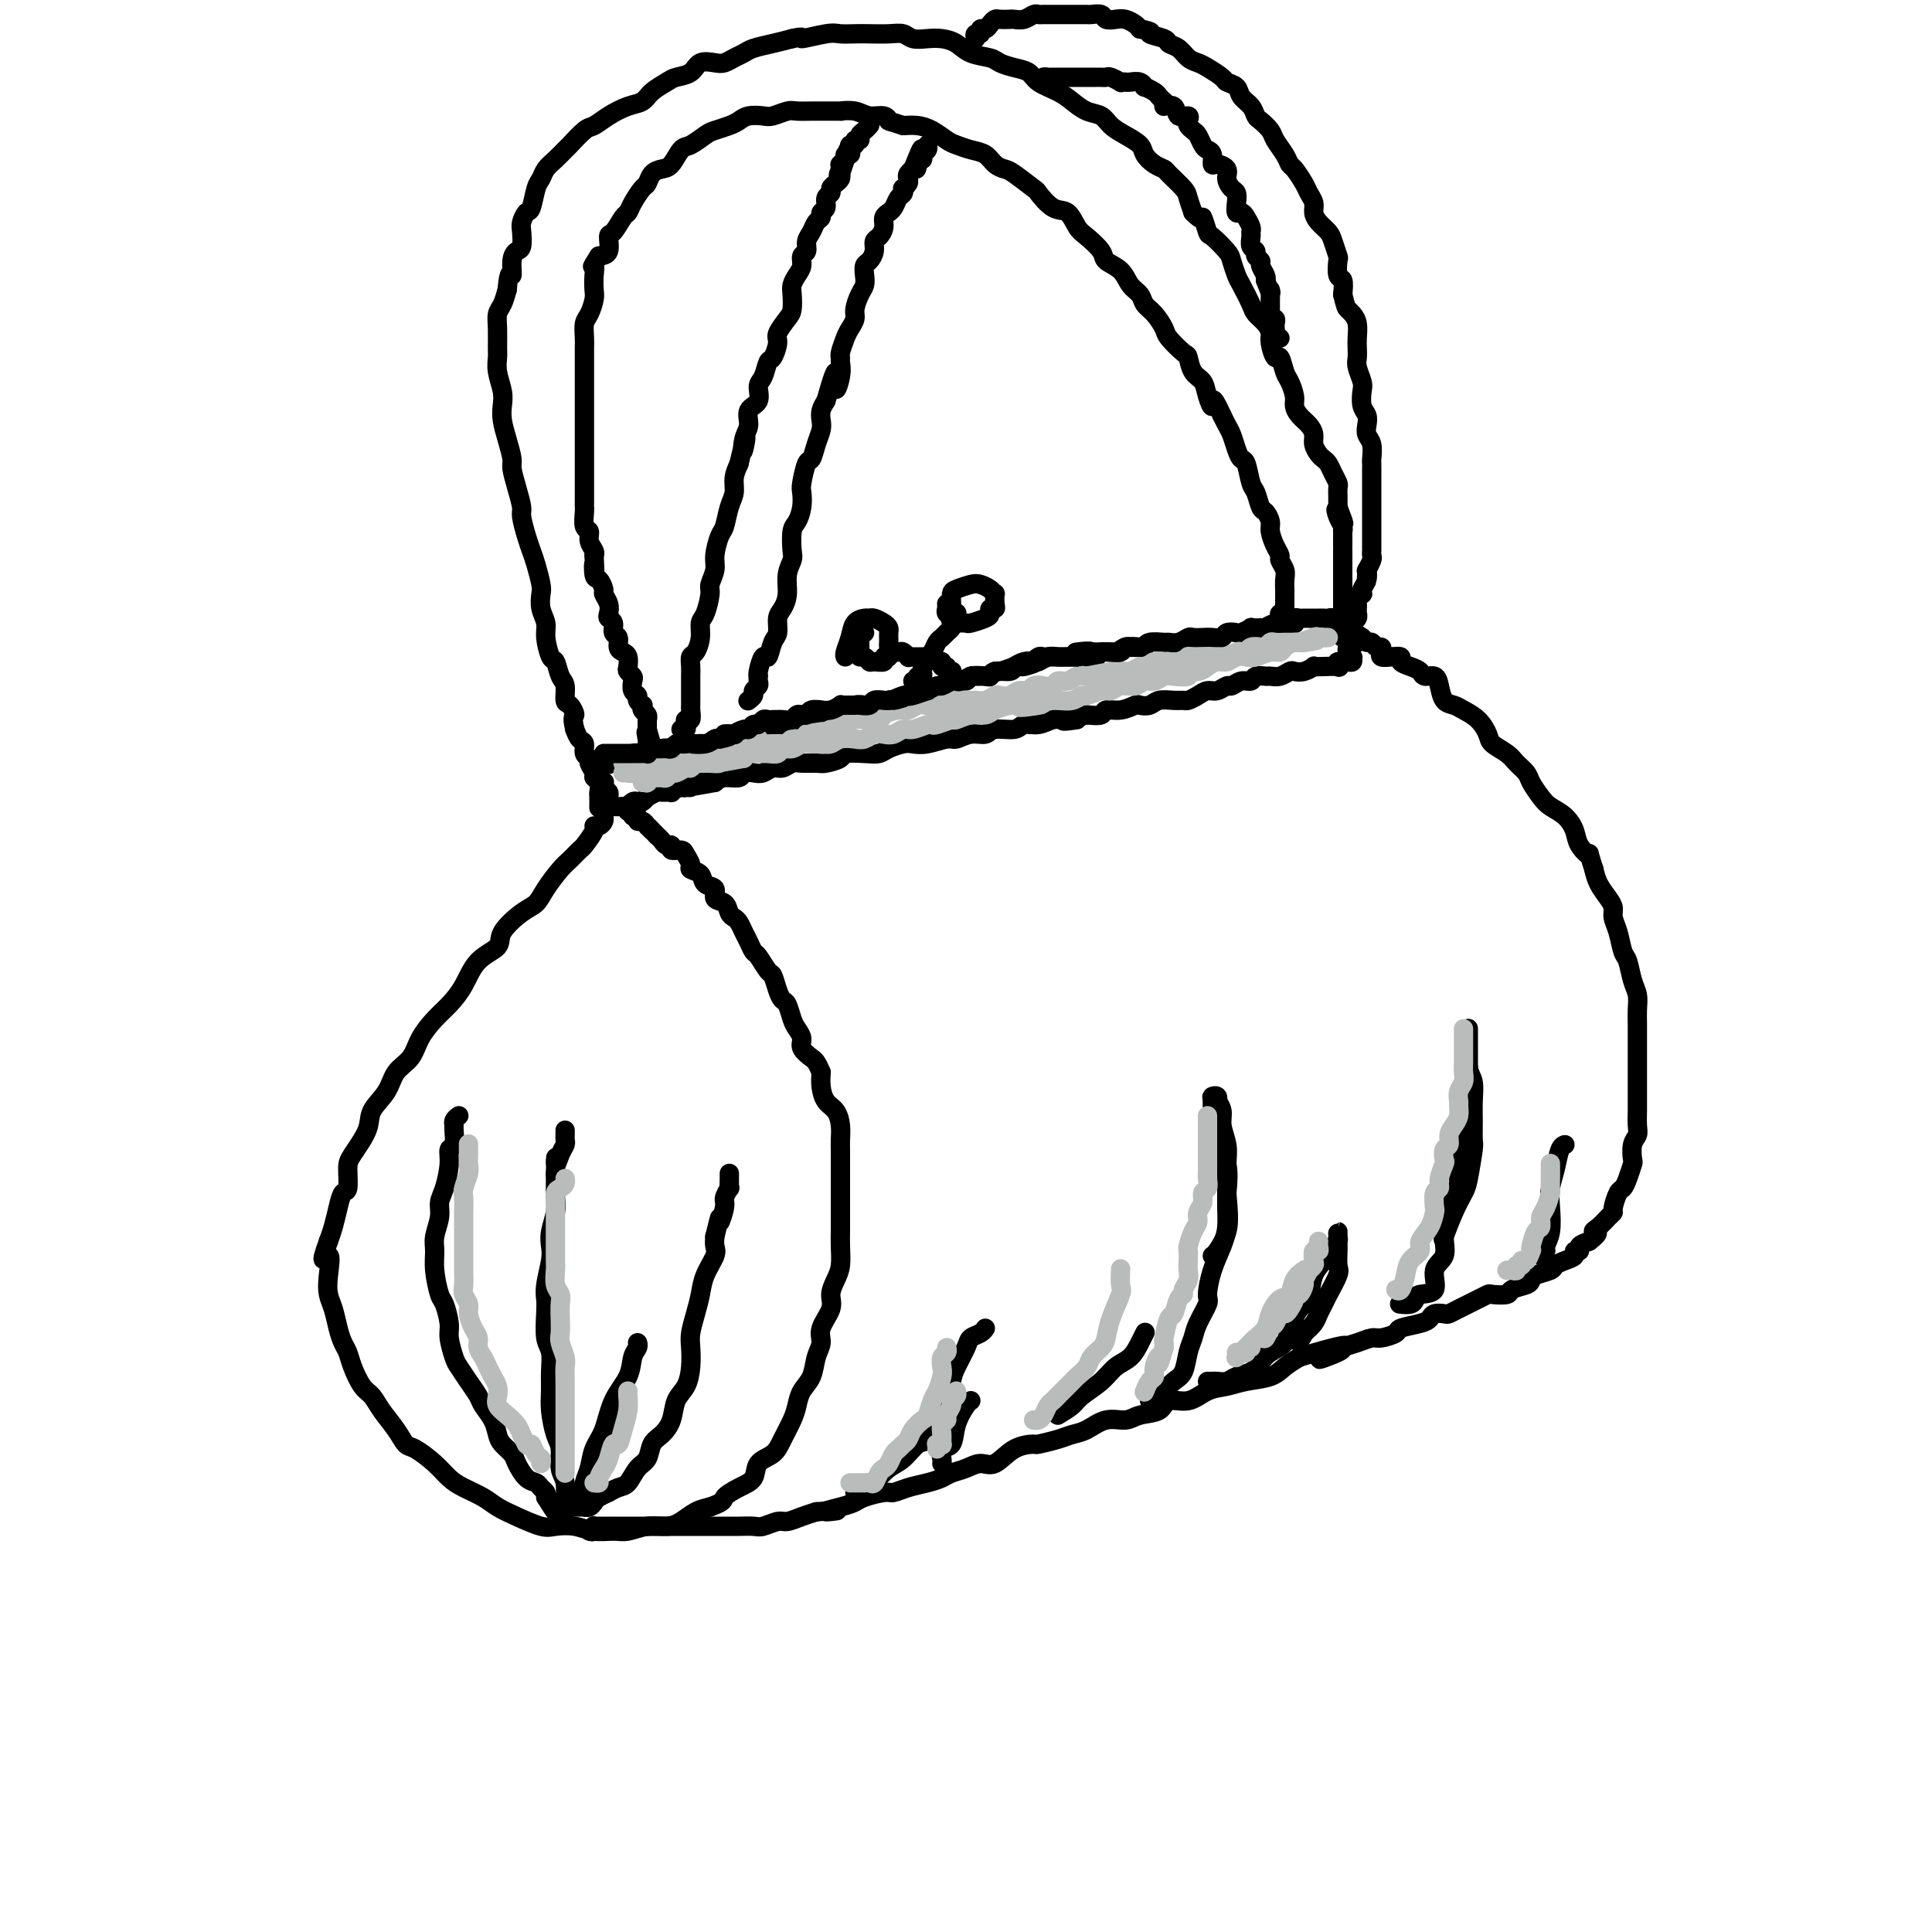 <svg viewBox='0 0 400 400' version='1.1' xmlns='http://www.w3.org/2000/svg' xmlns:xlink='http://www.w3.org/1999/xlink'><g fill='none' stroke='rgb(0,0,0)' stroke-width='4' stroke-linecap='round' stroke-linejoin='round'><path d='M125,168c-0.021,0.340 -0.042,0.681 0,1c0.042,0.319 0.148,0.618 0,1c-0.148,0.382 -0.549,0.847 -1,1c-0.451,0.153 -0.950,-0.005 -1,0c-0.050,0.005 0.350,0.174 0,1c-0.350,0.826 -1.448,2.311 -2,3c-0.552,0.689 -0.556,0.583 -1,1c-0.444,0.417 -1.328,1.356 -2,2c-0.672,0.644 -1.134,0.994 -2,2c-0.866,1.006 -2.138,2.667 -3,4c-0.862,1.333 -1.316,2.336 -2,3c-0.684,0.664 -1.600,0.988 -3,2c-1.400,1.012 -3.284,2.711 -4,4c-0.716,1.289 -0.263,2.168 -1,3c-0.737,0.832 -2.663,1.618 -4,3c-1.337,1.382 -2.086,3.360 -3,5c-0.914,1.640 -1.992,2.941 -3,4c-1.008,1.059 -1.945,1.875 -3,3c-1.055,1.125 -2.227,2.559 -3,4c-0.773,1.441 -1.147,2.890 -2,4c-0.853,1.110 -2.186,1.880 -3,3c-0.814,1.120 -1.108,2.591 -2,4c-0.892,1.409 -2.382,2.756 -3,4c-0.618,1.244 -0.365,2.384 -1,4c-0.635,1.616 -2.159,3.709 -3,5c-0.841,1.291 -0.999,1.780 -1,3c-0.001,1.220 0.154,3.169 0,4c-0.154,0.831 -0.619,0.542 -1,1c-0.381,0.458 -0.680,1.662 -1,3c-0.320,1.338 -0.663,2.811 -1,4c-0.337,1.189 -0.669,2.095 -1,3'/><path d='M68,257c-2.169,5.907 -0.592,3.175 0,3c0.592,-0.175 0.200,2.208 0,4c-0.200,1.792 -0.208,2.993 0,4c0.208,1.007 0.632,1.818 1,3c0.368,1.182 0.679,2.733 1,4c0.321,1.267 0.653,2.250 1,3c0.347,0.750 0.711,1.267 1,2c0.289,0.733 0.504,1.683 1,3c0.496,1.317 1.274,3.001 2,4c0.726,0.999 1.400,1.313 2,2c0.600,0.687 1.126,1.748 2,3c0.874,1.252 2.096,2.695 3,4c0.904,1.305 1.490,2.471 2,3c0.510,0.529 0.944,0.421 2,1c1.056,0.579 2.732,1.846 4,3c1.268,1.154 2.126,2.196 3,3c0.874,0.804 1.764,1.372 3,2c1.236,0.628 2.819,1.317 4,2c1.181,0.683 1.961,1.359 3,2c1.039,0.641 2.339,1.247 4,2c1.661,0.753 3.684,1.651 5,2c1.316,0.349 1.926,0.147 3,0c1.074,-0.147 2.611,-0.239 4,0c1.389,0.239 2.630,0.811 4,1c1.370,0.189 2.870,-0.004 4,0c1.130,0.004 1.891,0.205 3,0c1.109,-0.205 2.565,-0.814 4,-1c1.435,-0.186 2.849,0.053 4,0c1.151,-0.053 2.041,-0.399 3,-1c0.959,-0.601 1.988,-1.457 3,-2c1.012,-0.543 2.006,-0.771 3,-1'/><path d='M147,312c3.175,-1.126 2.612,-1.442 3,-2c0.388,-0.558 1.728,-1.359 3,-2c1.272,-0.641 2.477,-1.123 3,-2c0.523,-0.877 0.364,-2.149 1,-3c0.636,-0.851 2.067,-1.281 3,-2c0.933,-0.719 1.367,-1.728 2,-3c0.633,-1.272 1.465,-2.809 2,-4c0.535,-1.191 0.775,-2.037 1,-3c0.225,-0.963 0.437,-2.042 1,-3c0.563,-0.958 1.479,-1.797 2,-3c0.521,-1.203 0.647,-2.772 1,-4c0.353,-1.228 0.935,-2.114 1,-3c0.065,-0.886 -0.385,-1.772 0,-3c0.385,-1.228 1.606,-2.796 2,-4c0.394,-1.204 -0.038,-2.042 0,-3c0.038,-0.958 0.546,-2.036 1,-3c0.454,-0.964 0.854,-1.813 1,-3c0.146,-1.187 0.039,-2.712 0,-4c-0.039,-1.288 -0.011,-2.340 0,-3c0.011,-0.660 0.003,-0.928 0,-2c-0.003,-1.072 -0.001,-2.949 0,-4c0.001,-1.051 0.000,-1.278 0,-2c-0.000,-0.722 0.001,-1.939 0,-3c-0.001,-1.061 -0.002,-1.965 0,-3c0.002,-1.035 0.008,-2.202 0,-3c-0.008,-0.798 -0.030,-1.228 0,-2c0.030,-0.772 0.113,-1.886 0,-3c-0.113,-1.114 -0.422,-2.226 -1,-3c-0.578,-0.774 -1.425,-1.208 -2,-2c-0.575,-0.792 -0.879,-1.940 -1,-3c-0.121,-1.060 -0.061,-2.030 0,-3'/><path d='M170,222c-0.947,-2.285 -1.314,-2.498 -2,-3c-0.686,-0.502 -1.689,-1.294 -2,-2c-0.311,-0.706 0.071,-1.326 0,-2c-0.071,-0.674 -0.596,-1.400 -1,-2c-0.404,-0.600 -0.686,-1.072 -1,-2c-0.314,-0.928 -0.661,-2.312 -1,-3c-0.339,-0.688 -0.672,-0.678 -1,-1c-0.328,-0.322 -0.651,-0.974 -1,-2c-0.349,-1.026 -0.723,-2.424 -1,-3c-0.277,-0.576 -0.455,-0.328 -1,-1c-0.545,-0.672 -1.455,-2.264 -2,-3c-0.545,-0.736 -0.723,-0.617 -1,-1c-0.277,-0.383 -0.652,-1.267 -1,-2c-0.348,-0.733 -0.669,-1.314 -1,-2c-0.331,-0.686 -0.671,-1.478 -1,-2c-0.329,-0.522 -0.647,-0.774 -1,-1c-0.353,-0.226 -0.743,-0.427 -1,-1c-0.257,-0.573 -0.382,-1.519 -1,-2c-0.618,-0.481 -1.728,-0.496 -2,-1c-0.272,-0.504 0.296,-1.496 0,-2c-0.296,-0.504 -1.456,-0.520 -2,-1c-0.544,-0.480 -0.473,-1.425 -1,-2c-0.527,-0.575 -1.651,-0.780 -2,-1c-0.349,-0.220 0.079,-0.455 0,-1c-0.079,-0.545 -0.665,-1.399 -1,-2c-0.335,-0.601 -0.418,-0.949 -1,-1c-0.582,-0.051 -1.661,0.193 -2,0c-0.339,-0.193 0.064,-0.825 0,-1c-0.064,-0.175 -0.594,0.107 -1,0c-0.406,-0.107 -0.687,-0.602 -1,-1c-0.313,-0.398 -0.656,-0.699 -1,-1'/><path d='M136,173c-2.797,-2.952 -1.288,-1.331 -1,-1c0.288,0.331 -0.645,-0.628 -1,-1c-0.355,-0.372 -0.133,-0.156 0,0c0.133,0.156 0.175,0.253 0,0c-0.175,-0.253 -0.568,-0.856 -1,-1c-0.432,-0.144 -0.904,0.173 -1,0c-0.096,-0.173 0.185,-0.835 0,-1c-0.185,-0.165 -0.837,0.166 -1,0c-0.163,-0.166 0.164,-0.829 0,-1c-0.164,-0.171 -0.818,0.150 -1,0c-0.182,-0.150 0.109,-0.772 0,-1c-0.109,-0.228 -0.617,-0.061 -1,0c-0.383,0.061 -0.642,0.016 -1,0c-0.358,-0.016 -0.817,-0.005 -1,0c-0.183,0.005 -0.092,0.002 0,0'/><path d='M122,317c0.416,0.113 0.832,0.226 1,0c0.168,-0.226 0.087,-0.793 0,-1c-0.087,-0.207 -0.182,-0.056 0,0c0.182,0.056 0.639,0.015 1,0c0.361,-0.015 0.625,-0.004 1,0c0.375,0.004 0.859,0.001 1,0c0.141,-0.001 -0.062,-0.000 0,0c0.062,0.000 0.389,0.000 1,0c0.611,-0.000 1.507,-0.000 2,0c0.493,0.000 0.581,0.000 1,0c0.419,-0.000 1.167,-0.000 2,0c0.833,0.000 1.751,0.000 2,0c0.249,-0.000 -0.172,0.000 0,0c0.172,-0.000 0.937,-0.000 2,0c1.063,0.000 2.423,0.000 3,0c0.577,-0.000 0.371,-0.000 1,0c0.629,0.000 2.093,0.000 3,0c0.907,-0.000 1.258,-0.000 2,0c0.742,0.000 1.874,0.001 3,0c1.126,-0.001 2.245,-0.004 3,0c0.755,0.004 1.146,0.016 2,0c0.854,-0.016 2.171,-0.060 3,0c0.829,0.060 1.170,0.223 2,0c0.830,-0.223 2.150,-0.833 3,-1c0.850,-0.167 1.229,0.109 2,0c0.771,-0.109 1.935,-0.603 3,-1c1.065,-0.397 2.033,-0.699 3,-1'/><path d='M169,313c7.586,-0.571 3.052,0.001 2,0c-1.052,-0.001 1.380,-0.574 3,-1c1.620,-0.426 2.428,-0.706 3,-1c0.572,-0.294 0.908,-0.604 2,-1c1.092,-0.396 2.940,-0.880 4,-1c1.060,-0.120 1.333,0.122 2,0c0.667,-0.122 1.729,-0.610 3,-1c1.271,-0.390 2.752,-0.683 4,-1c1.248,-0.317 2.262,-0.656 3,-1c0.738,-0.344 1.200,-0.691 2,-1c0.800,-0.309 1.938,-0.580 3,-1c1.062,-0.420 2.046,-0.987 3,-1c0.954,-0.013 1.876,0.530 3,0c1.124,-0.530 2.450,-2.131 4,-3c1.550,-0.869 3.324,-1.005 4,-1c0.676,0.005 0.256,0.151 1,0c0.744,-0.151 2.654,-0.600 4,-1c1.346,-0.400 2.130,-0.752 3,-1c0.870,-0.248 1.827,-0.394 3,-1c1.173,-0.606 2.564,-1.673 4,-2c1.436,-0.327 2.919,0.086 4,0c1.081,-0.086 1.762,-0.671 3,-1c1.238,-0.329 3.034,-0.403 4,-1c0.966,-0.597 1.103,-1.718 2,-2c0.897,-0.282 2.554,0.276 4,0c1.446,-0.276 2.680,-1.386 4,-2c1.320,-0.614 2.727,-0.731 4,-1c1.273,-0.269 2.413,-0.691 4,-1c1.587,-0.309 3.619,-0.506 5,-1c1.381,-0.494 2.109,-1.284 3,-2c0.891,-0.716 1.946,-1.358 3,-2'/><path d='M269,281c16.427,-4.903 7.494,-1.160 5,0c-2.494,1.160 1.452,-0.263 3,-1c1.548,-0.737 0.699,-0.789 1,-1c0.301,-0.211 1.751,-0.581 3,-1c1.249,-0.419 2.295,-0.886 3,-1c0.705,-0.114 1.068,0.124 2,0c0.932,-0.124 2.434,-0.611 3,-1c0.566,-0.389 0.197,-0.679 1,-1c0.803,-0.321 2.778,-0.674 4,-1c1.222,-0.326 1.692,-0.626 2,-1c0.308,-0.374 0.453,-0.821 1,-1c0.547,-0.179 1.497,-0.089 2,0c0.503,0.089 0.559,0.178 1,0c0.441,-0.178 1.268,-0.622 2,-1c0.732,-0.378 1.370,-0.689 2,-1c0.630,-0.311 1.252,-0.622 2,-1c0.748,-0.378 1.622,-0.822 2,-1c0.378,-0.178 0.259,-0.089 1,0c0.741,0.089 2.343,0.179 3,0c0.657,-0.179 0.369,-0.625 1,-1c0.631,-0.375 2.182,-0.678 3,-1c0.818,-0.322 0.904,-0.664 1,-1c0.096,-0.336 0.202,-0.667 1,-1c0.798,-0.333 2.290,-0.668 3,-1c0.710,-0.332 0.639,-0.663 1,-1c0.361,-0.337 1.153,-0.682 2,-1c0.847,-0.318 1.749,-0.610 2,-1c0.251,-0.390 -0.149,-0.878 0,-1c0.149,-0.122 0.848,0.121 1,0c0.152,-0.121 -0.242,-0.606 0,-1c0.242,-0.394 1.121,-0.697 2,-1'/><path d='M329,257c2.824,-2.122 1.383,-1.929 1,-2c-0.383,-0.071 0.293,-0.408 1,-1c0.707,-0.592 1.446,-1.439 2,-2c0.554,-0.561 0.922,-0.834 1,-1c0.078,-0.166 -0.133,-0.223 0,-1c0.133,-0.777 0.610,-2.272 1,-3c0.390,-0.728 0.692,-0.688 1,-1c0.308,-0.312 0.622,-0.976 1,-2c0.378,-1.024 0.819,-2.409 1,-3c0.181,-0.591 0.101,-0.389 0,-1c-0.101,-0.611 -0.223,-2.035 0,-3c0.223,-0.965 0.792,-1.470 1,-2c0.208,-0.530 0.056,-1.085 0,-2c-0.056,-0.915 -0.015,-2.192 0,-3c0.015,-0.808 0.004,-1.149 0,-2c-0.004,-0.851 -0.001,-2.213 0,-3c0.001,-0.787 0.000,-1.001 0,-2c-0.000,-0.999 0.001,-2.785 0,-4c-0.001,-1.215 -0.003,-1.860 0,-3c0.003,-1.140 0.012,-2.775 0,-4c-0.012,-1.225 -0.045,-2.042 0,-3c0.045,-0.958 0.167,-2.059 0,-3c-0.167,-0.941 -0.623,-1.722 -1,-3c-0.377,-1.278 -0.675,-3.052 -1,-4c-0.325,-0.948 -0.678,-1.068 -1,-2c-0.322,-0.932 -0.615,-2.675 -1,-4c-0.385,-1.325 -0.863,-2.231 -1,-3c-0.137,-0.769 0.066,-1.402 0,-2c-0.066,-0.598 -0.402,-1.161 -1,-2c-0.598,-0.839 -1.456,-1.954 -2,-3c-0.544,-1.046 -0.772,-2.023 -1,-3'/><path d='M330,180c-1.508,-4.618 -0.778,-3.163 -1,-3c-0.222,0.163 -1.396,-0.966 -2,-2c-0.604,-1.034 -0.638,-1.971 -1,-3c-0.362,-1.029 -1.052,-2.148 -2,-3c-0.948,-0.852 -2.155,-1.435 -3,-2c-0.845,-0.565 -1.327,-1.110 -2,-2c-0.673,-0.890 -1.536,-2.126 -2,-3c-0.464,-0.874 -0.529,-1.388 -1,-2c-0.471,-0.612 -1.346,-1.322 -2,-2c-0.654,-0.678 -1.085,-1.323 -2,-2c-0.915,-0.677 -2.314,-1.386 -3,-2c-0.686,-0.614 -0.660,-1.132 -1,-2c-0.340,-0.868 -1.047,-2.084 -2,-3c-0.953,-0.916 -2.152,-1.531 -3,-2c-0.848,-0.469 -1.344,-0.790 -2,-1c-0.656,-0.210 -1.470,-0.308 -2,-1c-0.530,-0.692 -0.774,-1.978 -1,-3c-0.226,-1.022 -0.433,-1.779 -1,-2c-0.567,-0.221 -1.495,0.095 -2,0c-0.505,-0.095 -0.586,-0.600 -1,-1c-0.414,-0.400 -1.162,-0.695 -2,-1c-0.838,-0.305 -1.766,-0.620 -2,-1c-0.234,-0.380 0.225,-0.824 0,-1c-0.225,-0.176 -1.135,-0.085 -2,0c-0.865,0.085 -1.685,0.162 -2,0c-0.315,-0.162 -0.126,-0.565 0,-1c0.126,-0.435 0.188,-0.904 0,-1c-0.188,-0.096 -0.628,0.180 -1,0c-0.372,-0.180 -0.677,-0.818 -1,-1c-0.323,-0.182 -0.664,0.091 -1,0c-0.336,-0.091 -0.668,-0.545 -1,-1'/><path d='M282,132c-3.940,-2.690 -1.792,-0.917 -1,0c0.792,0.917 0.226,0.976 0,1c-0.226,0.024 -0.113,0.012 0,0'/><path d='M126,166c-0.030,-0.332 -0.060,-0.663 0,-1c0.060,-0.337 0.208,-0.678 0,-1c-0.208,-0.322 -0.774,-0.625 -1,-1c-0.226,-0.375 -0.113,-0.821 0,-1c0.113,-0.179 0.227,-0.089 0,0c-0.227,0.089 -0.794,0.178 -1,0c-0.206,-0.178 -0.053,-0.622 0,-1c0.053,-0.378 0.004,-0.689 0,-1c-0.004,-0.311 0.037,-0.622 0,-1c-0.037,-0.378 -0.154,-0.822 0,-1c0.154,-0.178 0.577,-0.089 1,0'/><path d='M125,158c0.080,-1.254 0.781,-0.387 1,0c0.219,0.387 -0.044,0.296 0,0c0.044,-0.296 0.397,-0.797 1,-1c0.603,-0.203 1.458,-0.107 2,0c0.542,0.107 0.772,0.225 1,0c0.228,-0.225 0.456,-0.791 1,-1c0.544,-0.209 1.405,-0.060 2,0c0.595,0.060 0.923,0.030 1,0c0.077,-0.030 -0.097,-0.060 0,0c0.097,0.060 0.463,0.208 1,0c0.537,-0.208 1.243,-0.774 2,-1c0.757,-0.226 1.564,-0.113 2,0c0.436,0.113 0.502,0.226 1,0c0.498,-0.226 1.429,-0.792 2,-1c0.571,-0.208 0.782,-0.060 1,0c0.218,0.060 0.442,0.030 1,0c0.558,-0.030 1.450,-0.061 2,0c0.550,0.061 0.759,0.213 1,0c0.241,-0.213 0.515,-0.793 1,-1c0.485,-0.207 1.180,-0.042 2,0c0.820,0.042 1.764,-0.040 2,0c0.236,0.040 -0.236,0.203 0,0c0.236,-0.203 1.180,-0.773 2,-1c0.820,-0.227 1.515,-0.113 2,0c0.485,0.113 0.760,0.224 1,0c0.240,-0.224 0.446,-0.782 1,-1c0.554,-0.218 1.457,-0.097 2,0c0.543,0.097 0.727,0.171 1,0c0.273,-0.171 0.637,-0.585 1,-1'/><path d='M162,150c5.920,-1.177 2.220,-0.120 1,0c-1.220,0.120 0.040,-0.699 1,-1c0.960,-0.301 1.622,-0.085 2,0c0.378,0.085 0.473,0.038 1,0c0.527,-0.038 1.485,-0.067 2,0c0.515,0.067 0.585,0.229 1,0c0.415,-0.229 1.175,-0.850 2,-1c0.825,-0.150 1.717,0.170 2,0c0.283,-0.170 -0.041,-0.830 0,-1c0.041,-0.170 0.449,0.150 1,0c0.551,-0.150 1.247,-0.771 2,-1c0.753,-0.229 1.564,-0.065 2,0c0.436,0.065 0.497,0.032 1,0c0.503,-0.032 1.448,-0.061 2,0c0.552,0.061 0.710,0.213 1,0c0.290,-0.213 0.710,-0.792 1,-1c0.290,-0.208 0.448,-0.046 1,0c0.552,0.046 1.498,-0.026 2,0c0.502,0.026 0.558,0.148 1,0c0.442,-0.148 1.268,-0.565 2,-1c0.732,-0.435 1.370,-0.886 2,-1c0.630,-0.114 1.252,0.109 2,0c0.748,-0.109 1.622,-0.551 2,-1c0.378,-0.449 0.259,-0.904 1,-1c0.741,-0.096 2.343,0.166 3,0c0.657,-0.166 0.368,-0.762 1,-1c0.632,-0.238 2.183,-0.119 3,0c0.817,0.119 0.899,0.238 1,0c0.101,-0.238 0.219,-0.833 1,-1c0.781,-0.167 2.223,0.095 3,0c0.777,-0.095 0.888,-0.548 1,-1'/><path d='M210,138c7.767,-1.791 3.183,-0.270 2,0c-1.183,0.270 1.034,-0.712 2,-1c0.966,-0.288 0.682,0.119 1,0c0.318,-0.119 1.237,-0.764 2,-1c0.763,-0.236 1.369,-0.064 2,0c0.631,0.064 1.287,0.018 2,0c0.713,-0.018 1.485,-0.009 2,0c0.515,0.009 0.775,0.017 1,0c0.225,-0.017 0.415,-0.061 1,0c0.585,0.061 1.565,0.226 2,0c0.435,-0.226 0.327,-0.844 1,-1c0.673,-0.156 2.129,0.151 3,0c0.871,-0.151 1.158,-0.758 2,-1c0.842,-0.242 2.238,-0.118 3,0c0.762,0.118 0.889,0.229 1,0c0.111,-0.229 0.205,-0.797 1,-1c0.795,-0.203 2.292,-0.040 3,0c0.708,0.040 0.626,-0.042 1,0c0.374,0.042 1.202,0.207 2,0c0.798,-0.207 1.566,-0.787 2,-1c0.434,-0.213 0.535,-0.061 1,0c0.465,0.061 1.295,0.030 2,0c0.705,-0.030 1.287,-0.060 2,0c0.713,0.060 1.558,0.208 2,0c0.442,-0.208 0.481,-0.774 1,-1c0.519,-0.226 1.519,-0.113 2,0c0.481,0.113 0.444,0.226 1,0c0.556,-0.226 1.706,-0.793 2,-1c0.294,-0.207 -0.267,-0.056 0,0c0.267,0.056 1.362,0.016 2,0c0.638,-0.016 0.819,-0.008 1,0'/><path d='M262,130c8.223,-1.177 2.780,-0.119 1,0c-1.780,0.119 0.101,-0.700 1,-1c0.899,-0.300 0.815,-0.079 1,0c0.185,0.079 0.637,0.017 1,0c0.363,-0.017 0.636,0.009 1,0c0.364,-0.009 0.819,-0.055 1,0c0.181,0.055 0.090,0.211 0,0c-0.090,-0.211 -0.178,-0.789 0,-1c0.178,-0.211 0.621,-0.057 1,0c0.379,0.057 0.693,0.015 1,0c0.307,-0.015 0.607,-0.004 1,0c0.393,0.004 0.879,0.001 1,0c0.121,-0.001 -0.122,-0.001 0,0c0.122,0.001 0.611,0.004 1,0c0.389,-0.004 0.679,-0.016 1,0c0.321,0.016 0.674,0.061 1,0c0.326,-0.061 0.626,-0.226 1,0c0.374,0.226 0.822,0.844 1,1c0.178,0.156 0.086,-0.150 0,0c-0.086,0.150 -0.168,0.757 0,1c0.168,0.243 0.584,0.121 1,0'/><path d='M278,130c2.491,0.167 0.720,0.584 0,1c-0.720,0.416 -0.389,0.833 0,1c0.389,0.167 0.835,0.086 1,0c0.165,-0.086 0.048,-0.177 0,0c-0.048,0.177 -0.027,0.622 0,1c0.027,0.378 0.060,0.689 0,1c-0.060,0.311 -0.211,0.623 0,1c0.211,0.377 0.786,0.819 1,1c0.214,0.181 0.068,0.101 0,0c-0.068,-0.101 -0.060,-0.223 0,0c0.060,0.223 0.170,0.791 0,1c-0.170,0.209 -0.620,0.060 -1,0c-0.380,-0.060 -0.690,-0.030 -1,0'/><path d='M278,137c-0.216,1.022 -0.756,0.078 -1,0c-0.244,-0.078 -0.193,0.710 0,1c0.193,0.290 0.529,0.081 0,0c-0.529,-0.081 -1.925,-0.036 -3,0c-1.075,0.036 -1.831,0.061 -2,0c-0.169,-0.061 0.250,-0.209 0,0c-0.250,0.209 -1.170,0.774 -2,1c-0.830,0.226 -1.569,0.113 -2,0c-0.431,-0.113 -0.553,-0.228 -1,0c-0.447,0.228 -1.218,0.797 -2,1c-0.782,0.203 -1.574,0.039 -2,0c-0.426,-0.039 -0.485,0.046 -1,0c-0.515,-0.046 -1.485,-0.224 -2,0c-0.515,0.224 -0.575,0.849 -1,1c-0.425,0.151 -1.216,-0.170 -2,0c-0.784,0.170 -1.561,0.833 -2,1c-0.439,0.167 -0.541,-0.162 -1,0c-0.459,0.162 -1.274,0.814 -2,1c-0.726,0.186 -1.362,-0.093 -2,0c-0.638,0.093 -1.277,0.560 -2,1c-0.723,0.440 -1.530,0.854 -2,1c-0.470,0.146 -0.602,0.025 -1,0c-0.398,-0.025 -1.061,0.045 -2,0c-0.939,-0.045 -2.155,-0.204 -3,0c-0.845,0.204 -1.319,0.772 -2,1c-0.681,0.228 -1.567,0.117 -2,0c-0.433,-0.117 -0.412,-0.241 -1,0c-0.588,0.241 -1.787,0.848 -3,1c-1.213,0.152 -2.442,-0.151 -3,0c-0.558,0.151 -0.445,0.758 -1,1c-0.555,0.242 -1.777,0.121 -3,0'/><path d='M225,148c-8.570,1.924 -3.494,1.232 -2,1c1.494,-0.232 -0.595,-0.006 -2,0c-1.405,0.006 -2.127,-0.210 -3,0c-0.873,0.210 -1.896,0.845 -3,1c-1.104,0.155 -2.290,-0.170 -3,0c-0.710,0.170 -0.943,0.834 -2,1c-1.057,0.166 -2.939,-0.167 -4,0c-1.061,0.167 -1.302,0.833 -2,1c-0.698,0.167 -1.854,-0.165 -3,0c-1.146,0.165 -2.284,0.828 -3,1c-0.716,0.172 -1.011,-0.147 -2,0c-0.989,0.147 -2.673,0.761 -4,1c-1.327,0.239 -2.296,0.103 -3,0c-0.704,-0.103 -1.142,-0.172 -2,0c-0.858,0.172 -2.136,0.585 -3,1c-0.864,0.415 -1.313,0.833 -2,1c-0.687,0.167 -1.611,0.083 -3,0c-1.389,-0.083 -3.244,-0.166 -4,0c-0.756,0.166 -0.415,0.579 -1,1c-0.585,0.421 -2.096,0.849 -3,1c-0.904,0.151 -1.201,0.025 -2,0c-0.799,-0.025 -2.101,0.049 -3,0c-0.899,-0.049 -1.395,-0.223 -2,0c-0.605,0.223 -1.318,0.843 -2,1c-0.682,0.157 -1.333,-0.150 -2,0c-0.667,0.150 -1.351,0.757 -2,1c-0.649,0.243 -1.262,0.120 -2,0c-0.738,-0.120 -1.600,-0.238 -2,0c-0.400,0.238 -0.339,0.833 -1,1c-0.661,0.167 -2.046,-0.095 -3,0c-0.954,0.095 -1.477,0.548 -2,1'/><path d='M148,162c-12.051,2.161 -3.679,0.564 -1,0c2.679,-0.564 -0.334,-0.095 -2,0c-1.666,0.095 -1.986,-0.185 -2,0c-0.014,0.185 0.276,0.834 0,1c-0.276,0.166 -1.119,-0.153 -2,0c-0.881,0.153 -1.799,0.777 -2,1c-0.201,0.223 0.314,0.046 0,0c-0.314,-0.046 -1.456,0.039 -2,0c-0.544,-0.039 -0.488,-0.203 -1,0c-0.512,0.203 -1.590,0.773 -2,1c-0.410,0.227 -0.151,0.112 0,0c0.151,-0.112 0.194,-0.223 0,0c-0.194,0.223 -0.625,0.778 -1,1c-0.375,0.222 -0.693,0.112 -1,0c-0.307,-0.112 -0.604,-0.226 -1,0c-0.396,0.226 -0.890,0.793 -1,1c-0.110,0.207 0.163,0.056 0,0c-0.163,-0.056 -0.761,-0.016 -1,0c-0.239,0.016 -0.120,0.008 0,0'/><path d='M95,231c-0.425,0.316 -0.850,0.633 -1,1c-0.150,0.367 -0.025,0.785 0,1c0.025,0.215 -0.048,0.228 0,1c0.048,0.772 0.219,2.303 0,3c-0.219,0.697 -0.828,0.559 -1,1c-0.172,0.441 0.094,1.462 0,3c-0.094,1.538 -0.547,3.594 -1,5c-0.453,1.406 -0.907,2.163 -1,3c-0.093,0.837 0.174,1.755 0,3c-0.174,1.245 -0.790,2.817 -1,4c-0.210,1.183 -0.014,1.976 0,3c0.014,1.024 -0.155,2.278 0,4c0.155,1.722 0.633,3.911 1,5c0.367,1.089 0.622,1.078 1,2c0.378,0.922 0.877,2.778 1,4c0.123,1.222 -0.132,1.812 0,3c0.132,1.188 0.650,2.975 1,4c0.350,1.025 0.531,1.289 1,2c0.469,0.711 1.225,1.871 2,3c0.775,1.129 1.569,2.228 2,3c0.431,0.772 0.501,1.218 1,2c0.499,0.782 1.428,1.899 2,3c0.572,1.101 0.786,2.186 1,3c0.214,0.814 0.428,1.356 1,2c0.572,0.644 1.501,1.391 2,2c0.499,0.609 0.568,1.080 1,2c0.432,0.920 1.226,2.288 2,3c0.774,0.712 1.527,0.768 2,1c0.473,0.232 0.666,0.639 1,1c0.334,0.361 0.810,0.674 1,1c0.190,0.326 0.095,0.663 0,1'/><path d='M113,310c3.272,5.272 1.451,1.953 1,1c-0.451,-0.953 0.468,0.459 1,1c0.532,0.541 0.678,0.211 1,0c0.322,-0.211 0.819,-0.304 1,0c0.181,0.304 0.044,1.006 0,1c-0.044,-0.006 0.003,-0.719 0,-1c-0.003,-0.281 -0.056,-0.131 0,-1c0.056,-0.869 0.221,-2.756 0,-4c-0.221,-1.244 -0.830,-1.844 -1,-3c-0.170,-1.156 0.098,-2.867 0,-4c-0.098,-1.133 -0.561,-1.686 -1,-3c-0.439,-1.314 -0.853,-3.389 -1,-5c-0.147,-1.611 -0.025,-2.760 0,-4c0.025,-1.240 -0.046,-2.573 0,-4c0.046,-1.427 0.207,-2.950 0,-4c-0.207,-1.050 -0.784,-1.629 -1,-3c-0.216,-1.371 -0.072,-3.536 0,-5c0.072,-1.464 0.071,-2.229 0,-3c-0.071,-0.771 -0.211,-1.550 0,-3c0.211,-1.450 0.775,-3.572 1,-5c0.225,-1.428 0.113,-2.164 0,-3c-0.113,-0.836 -0.226,-1.774 0,-3c0.226,-1.226 0.793,-2.741 1,-4c0.207,-1.259 0.056,-2.262 0,-3c-0.056,-0.738 -0.016,-1.211 0,-2c0.016,-0.789 0.008,-1.895 0,-3'/><path d='M115,243c0.265,-5.620 -0.073,-2.672 0,-2c0.073,0.672 0.555,-0.934 1,-2c0.445,-1.066 0.851,-1.592 1,-2c0.149,-0.408 0.040,-0.697 0,-1c-0.040,-0.303 -0.011,-0.620 0,-1c0.011,-0.380 0.003,-0.823 0,-1c-0.003,-0.177 -0.002,-0.089 0,0'/><path d='M117,312c-0.089,0.000 -0.177,0.000 0,0c0.177,-0.000 0.621,-0.000 1,0c0.379,0.000 0.693,0.001 1,0c0.307,-0.001 0.607,-0.003 1,0c0.393,0.003 0.877,0.012 1,0c0.123,-0.012 -0.117,-0.046 0,0c0.117,0.046 0.590,0.171 1,0c0.410,-0.171 0.757,-0.638 1,-1c0.243,-0.362 0.383,-0.620 1,-1c0.617,-0.380 1.712,-0.882 2,-1c0.288,-0.118 -0.231,0.149 0,0c0.231,-0.149 1.213,-0.715 2,-1c0.787,-0.285 1.379,-0.288 2,-1c0.621,-0.712 1.269,-2.132 2,-3c0.731,-0.868 1.543,-1.184 2,-2c0.457,-0.816 0.560,-2.132 1,-3c0.440,-0.868 1.218,-1.288 2,-2c0.782,-0.712 1.569,-1.717 2,-3c0.431,-1.283 0.507,-2.846 1,-4c0.493,-1.154 1.403,-1.901 2,-3c0.597,-1.099 0.881,-2.552 1,-4c0.119,-1.448 0.072,-2.893 0,-4c-0.072,-1.107 -0.169,-1.875 0,-3c0.169,-1.125 0.606,-2.605 1,-4c0.394,-1.395 0.747,-2.705 1,-4c0.253,-1.295 0.408,-2.574 1,-4c0.592,-1.426 1.621,-2.999 2,-4c0.379,-1.001 0.108,-1.429 0,-2c-0.108,-0.571 -0.054,-1.286 0,-2'/><path d='M148,256c1.554,-6.399 0.938,-3.398 1,-3c0.062,0.398 0.801,-1.808 1,-3c0.199,-1.192 -0.143,-1.368 0,-2c0.143,-0.632 0.770,-1.718 1,-2c0.230,-0.282 0.062,0.240 0,0c-0.062,-0.240 -0.016,-1.241 0,-2c0.016,-0.759 0.004,-1.276 0,-1c-0.004,0.276 -0.001,1.343 0,2c0.001,0.657 0.000,0.902 0,1c-0.000,0.098 -0.000,0.049 0,0'/><path d='M121,312c-0.000,-0.343 -0.001,-0.686 0,-1c0.001,-0.314 0.003,-0.600 0,-1c-0.003,-0.400 -0.013,-0.914 0,-1c0.013,-0.086 0.048,0.258 0,0c-0.048,-0.258 -0.180,-1.117 0,-2c0.180,-0.883 0.672,-1.789 1,-3c0.328,-1.211 0.493,-2.726 1,-4c0.507,-1.274 1.355,-2.306 2,-4c0.645,-1.694 1.087,-4.051 2,-6c0.913,-1.949 2.297,-3.489 3,-5c0.703,-1.511 0.724,-2.993 1,-4c0.276,-1.007 0.805,-1.540 1,-2c0.195,-0.460 0.056,-0.846 0,-1c-0.056,-0.154 -0.028,-0.077 0,0'/><path d='M177,309c0.691,0.145 1.382,0.291 2,0c0.618,-0.291 1.163,-1.017 2,-2c0.837,-0.983 1.967,-2.223 3,-3c1.033,-0.777 1.968,-1.092 3,-2c1.032,-0.908 2.161,-2.410 3,-3c0.839,-0.590 1.390,-0.267 2,-1c0.610,-0.733 1.281,-2.521 2,-4c0.719,-1.479 1.487,-2.648 2,-4c0.513,-1.352 0.771,-2.887 1,-4c0.229,-1.113 0.429,-1.805 1,-3c0.571,-1.195 1.512,-2.895 2,-4c0.488,-1.105 0.523,-1.616 1,-2c0.477,-0.384 1.398,-0.642 2,-1c0.602,-0.358 0.886,-0.817 1,-1c0.114,-0.183 0.057,-0.092 0,0'/><path d='M201,290c-0.210,0.087 -0.420,0.173 -1,1c-0.580,0.827 -1.528,2.393 -2,4c-0.472,1.607 -0.466,3.254 -1,4c-0.534,0.746 -1.607,0.592 -2,1c-0.393,0.408 -0.106,1.379 0,2c0.106,0.621 0.030,0.892 0,1c-0.030,0.108 -0.015,0.054 0,0'/><path d='M219,293c1.144,-0.688 2.288,-1.377 3,-2c0.712,-0.623 0.992,-1.181 2,-2c1.008,-0.819 2.743,-1.897 4,-3c1.257,-1.103 2.036,-2.229 3,-3c0.964,-0.771 2.114,-1.186 3,-2c0.886,-0.814 1.508,-2.027 2,-3c0.492,-0.973 0.855,-1.707 1,-2c0.145,-0.293 0.073,-0.147 0,0'/><path d='M250,286c0.359,0.007 0.719,0.014 1,0c0.281,-0.014 0.484,-0.048 1,0c0.516,0.048 1.344,0.179 2,0c0.656,-0.179 1.139,-0.666 2,-1c0.861,-0.334 2.100,-0.514 3,-1c0.900,-0.486 1.462,-1.278 2,-2c0.538,-0.722 1.051,-1.375 2,-2c0.949,-0.625 2.333,-1.224 3,-2c0.667,-0.776 0.616,-1.730 1,-3c0.384,-1.270 1.202,-2.855 2,-4c0.798,-1.145 1.576,-1.851 2,-3c0.424,-1.149 0.496,-2.742 1,-4c0.504,-1.258 1.442,-2.182 2,-3c0.558,-0.818 0.738,-1.530 1,-2c0.262,-0.470 0.606,-0.697 1,-1c0.394,-0.303 0.838,-0.681 1,-1c0.162,-0.319 0.043,-0.579 0,-1c-0.043,-0.421 -0.012,-1.001 0,-1c0.012,0.001 0.003,0.585 0,1c-0.003,0.415 0.001,0.661 0,1c-0.001,0.339 -0.007,0.770 0,1c0.007,0.230 0.027,0.260 0,1c-0.027,0.740 -0.101,2.190 0,3c0.101,0.810 0.379,0.979 0,2c-0.379,1.021 -1.414,2.892 -2,4c-0.586,1.108 -0.724,1.452 -1,2c-0.276,0.548 -0.690,1.302 -1,2c-0.310,0.698 -0.517,1.342 -1,2c-0.483,0.658 -1.241,1.329 -2,2'/><path d='M270,276c-1.533,3.267 -1.867,0.933 -2,0c-0.133,-0.933 -0.067,-0.467 0,0'/><path d='M290,270c-0.197,-0.022 -0.395,-0.045 0,0c0.395,0.045 1.382,0.157 2,0c0.618,-0.157 0.867,-0.582 1,-1c0.133,-0.418 0.150,-0.828 1,-1c0.850,-0.172 2.532,-0.107 3,-1c0.468,-0.893 -0.278,-2.746 0,-4c0.278,-1.254 1.581,-1.909 2,-3c0.419,-1.091 -0.047,-2.616 0,-4c0.047,-1.384 0.605,-2.626 1,-4c0.395,-1.374 0.627,-2.881 1,-4c0.373,-1.119 0.888,-1.849 1,-3c0.112,-1.151 -0.180,-2.722 0,-4c0.180,-1.278 0.833,-2.261 1,-4c0.167,-1.739 -0.151,-4.233 0,-6c0.151,-1.767 0.773,-2.807 1,-4c0.227,-1.193 0.061,-2.538 0,-4c-0.061,-1.462 -0.016,-3.041 0,-4c0.016,-0.959 0.004,-1.298 0,-2c-0.004,-0.702 -0.001,-1.767 0,-2c0.001,-0.233 0.000,0.367 0,0c-0.000,-0.367 -0.000,-1.702 0,-2c0.000,-0.298 0.000,0.439 0,1c-0.000,0.561 -0.000,0.944 0,1c0.000,0.056 0.000,-0.216 0,0c-0.000,0.216 -0.000,0.919 0,2c0.000,1.081 0.000,2.541 0,4'/><path d='M304,221c0.227,1.413 0.794,1.946 1,3c0.206,1.054 0.052,2.628 0,4c-0.052,1.372 -0.002,2.540 0,4c0.002,1.460 -0.043,3.210 0,4c0.043,0.790 0.176,0.619 0,2c-0.176,1.381 -0.660,4.315 -1,6c-0.340,1.685 -0.534,2.122 -1,3c-0.466,0.878 -1.202,2.198 -2,4c-0.798,1.802 -1.656,4.086 -2,5c-0.344,0.914 -0.172,0.457 0,0'/><path d='M319,260c-0.121,-0.438 -0.243,-0.875 0,-1c0.243,-0.125 0.849,0.063 1,0c0.151,-0.063 -0.153,-0.378 0,-1c0.153,-0.622 0.762,-1.550 1,-3c0.238,-1.450 0.106,-3.422 0,-5c-0.106,-1.578 -0.186,-2.763 0,-4c0.186,-1.237 0.638,-2.528 1,-4c0.362,-1.472 0.633,-3.127 1,-4c0.367,-0.873 0.830,-0.966 1,-1c0.170,-0.034 0.049,-0.010 0,0c-0.049,0.010 -0.024,0.005 0,0'/><path d='M238,290c0.327,0.097 0.655,0.194 1,0c0.345,-0.194 0.708,-0.677 1,-1c0.292,-0.323 0.512,-0.484 1,-1c0.488,-0.516 1.243,-1.386 2,-2c0.757,-0.614 1.517,-0.974 2,-2c0.483,-1.026 0.689,-2.720 1,-4c0.311,-1.280 0.726,-2.147 1,-3c0.274,-0.853 0.406,-1.690 1,-3c0.594,-1.310 1.652,-3.091 2,-4c0.348,-0.909 -0.012,-0.946 0,-2c0.012,-1.054 0.396,-3.127 1,-5c0.604,-1.873 1.430,-3.547 2,-5c0.570,-1.453 0.886,-2.684 1,-4c0.114,-1.316 0.027,-2.715 0,-4c-0.027,-1.285 0.008,-2.455 0,-4c-0.008,-1.545 -0.058,-3.465 0,-5c0.058,-1.535 0.226,-2.683 0,-4c-0.226,-1.317 -0.844,-2.801 -1,-4c-0.156,-1.199 0.151,-2.111 0,-3c-0.151,-0.889 -0.758,-1.754 -1,-2c-0.242,-0.246 -0.118,0.128 0,0c0.118,-0.128 0.230,-0.759 0,-1c-0.230,-0.241 -0.800,-0.093 -1,0c-0.200,0.093 -0.029,0.130 0,1c0.029,0.870 -0.085,2.573 0,4c0.085,1.427 0.369,2.576 1,4c0.631,1.424 1.609,3.121 2,5c0.391,1.879 0.196,3.939 0,6'/><path d='M254,247c0.415,4.679 0.451,6.378 0,8c-0.451,1.622 -1.391,3.167 -2,4c-0.609,0.833 -0.888,0.952 -1,1c-0.112,0.048 -0.056,0.024 0,0'/><path d='M189,136c0.342,-0.001 0.683,-0.001 1,0c0.317,0.001 0.609,0.004 1,0c0.391,-0.004 0.879,-0.016 1,0c0.121,0.016 -0.126,0.061 0,0c0.126,-0.061 0.626,-0.228 1,0c0.374,0.228 0.621,0.849 1,1c0.379,0.151 0.890,-0.170 1,0c0.110,0.170 -0.180,0.830 0,1c0.180,0.170 0.832,-0.150 1,0c0.168,0.150 -0.147,0.771 0,1c0.147,0.229 0.756,0.065 1,0c0.244,-0.065 0.122,-0.033 0,0'/><path d='M179,131c-0.423,-0.097 -0.846,-0.194 -1,0c-0.154,0.194 -0.038,0.678 0,1c0.038,0.322 -0.000,0.482 0,1c0.000,0.518 0.040,1.392 0,2c-0.040,0.608 -0.161,0.949 0,1c0.161,0.051 0.602,-0.187 1,0c0.398,0.187 0.751,0.798 1,1c0.249,0.202 0.392,-0.005 1,0c0.608,0.005 1.679,0.223 2,0c0.321,-0.223 -0.110,-0.887 0,-1c0.110,-0.113 0.762,0.324 1,0c0.238,-0.324 0.064,-1.410 0,-2c-0.064,-0.590 -0.017,-0.683 0,-1c0.017,-0.317 0.002,-0.858 0,-1c-0.002,-0.142 0.007,0.116 0,0c-0.007,-0.116 -0.029,-0.605 0,-1c0.029,-0.395 0.111,-0.695 0,-1c-0.111,-0.305 -0.415,-0.616 -1,-1c-0.585,-0.384 -1.452,-0.840 -2,-1c-0.548,-0.160 -0.778,-0.022 -1,0c-0.222,0.022 -0.438,-0.071 -1,0c-0.562,0.071 -1.471,0.306 -2,1c-0.529,0.694 -0.678,1.846 -1,3c-0.322,1.154 -0.818,2.311 -1,3c-0.182,0.689 -0.052,0.911 0,1c0.052,0.089 0.026,0.044 0,0'/><path d='M189,141c0.455,0.125 0.911,0.250 1,0c0.089,-0.250 -0.187,-0.876 0,-1c0.187,-0.124 0.838,0.252 1,0c0.162,-0.252 -0.164,-1.132 0,-2c0.164,-0.868 0.817,-1.724 1,-2c0.183,-0.276 -0.106,0.028 0,0c0.106,-0.028 0.606,-0.389 1,-1c0.394,-0.611 0.680,-1.473 1,-2c0.320,-0.527 0.673,-0.718 1,-1c0.327,-0.282 0.627,-0.654 1,-1c0.373,-0.346 0.818,-0.667 1,-1c0.182,-0.333 0.101,-0.678 0,-1c-0.101,-0.322 -0.223,-0.623 0,-1c0.223,-0.377 0.791,-0.832 1,-1c0.209,-0.168 0.060,-0.048 0,0c-0.060,0.048 -0.030,0.024 0,0'/><path d='M196,125c0.031,0.332 0.063,0.663 0,1c-0.063,0.337 -0.220,0.678 0,1c0.220,0.322 0.816,0.623 1,1c0.184,0.377 -0.046,0.830 0,1c0.046,0.170 0.366,0.057 1,0c0.634,-0.057 1.580,-0.058 2,0c0.420,0.058 0.312,0.174 1,0c0.688,-0.174 2.170,-0.637 3,-1c0.830,-0.363 1.007,-0.627 1,-1c-0.007,-0.373 -0.197,-0.856 0,-1c0.197,-0.144 0.783,0.050 1,0c0.217,-0.050 0.066,-0.342 0,-1c-0.066,-0.658 -0.047,-1.680 0,-2c0.047,-0.320 0.121,0.061 0,0c-0.121,-0.061 -0.439,-0.564 -1,-1c-0.561,-0.436 -1.366,-0.804 -2,-1c-0.634,-0.196 -1.098,-0.221 -2,0c-0.902,0.221 -2.242,0.686 -3,1c-0.758,0.314 -0.935,0.476 -1,1c-0.065,0.524 -0.017,1.410 0,2c0.017,0.590 0.005,0.883 0,1c-0.005,0.117 -0.002,0.059 0,0'/><path d='M188,136c0.089,0.113 0.178,0.226 0,0c-0.178,-0.226 -0.622,-0.793 -1,-1c-0.378,-0.207 -0.689,-0.056 -1,0c-0.311,0.056 -0.622,0.015 -1,0c-0.378,-0.015 -0.822,-0.004 -1,0c-0.178,0.004 -0.089,0.002 0,0'/><path d='M124,167c-0.002,0.211 -0.005,0.421 0,0c0.005,-0.421 0.016,-1.474 0,-2c-0.016,-0.526 -0.061,-0.526 0,-1c0.061,-0.474 0.228,-1.423 0,-2c-0.228,-0.577 -0.850,-0.784 -1,-1c-0.150,-0.216 0.171,-0.443 0,-1c-0.171,-0.557 -0.833,-1.444 -1,-2c-0.167,-0.556 0.163,-0.782 0,-1c-0.163,-0.218 -0.817,-0.430 -1,-1c-0.183,-0.570 0.105,-1.500 0,-2c-0.105,-0.500 -0.601,-0.572 -1,-1c-0.399,-0.428 -0.699,-1.214 -1,-2'/><path d='M119,151c-0.730,-3.038 -0.055,-2.633 0,-3c0.055,-0.367 -0.510,-1.507 -1,-2c-0.490,-0.493 -0.904,-0.339 -1,-1c-0.096,-0.661 0.128,-2.137 0,-3c-0.128,-0.863 -0.608,-1.112 -1,-2c-0.392,-0.888 -0.697,-2.414 -1,-3c-0.303,-0.586 -0.603,-0.230 -1,-1c-0.397,-0.770 -0.890,-2.666 -1,-4c-0.110,-1.334 0.164,-2.107 0,-3c-0.164,-0.893 -0.765,-1.905 -1,-3c-0.235,-1.095 -0.104,-2.273 0,-3c0.104,-0.727 0.182,-1.004 0,-2c-0.182,-0.996 -0.622,-2.713 -1,-4c-0.378,-1.287 -0.692,-2.146 -1,-3c-0.308,-0.854 -0.608,-1.703 -1,-3c-0.392,-1.297 -0.875,-3.042 -1,-4c-0.125,-0.958 0.107,-1.130 0,-2c-0.107,-0.870 -0.554,-2.438 -1,-4c-0.446,-1.562 -0.890,-3.117 -1,-4c-0.110,-0.883 0.115,-1.092 0,-2c-0.115,-0.908 -0.571,-2.515 -1,-4c-0.429,-1.485 -0.833,-2.849 -1,-4c-0.167,-1.151 -0.097,-2.088 0,-3c0.097,-0.912 0.222,-1.798 0,-3c-0.222,-1.202 -0.792,-2.721 -1,-4c-0.208,-1.279 -0.053,-2.320 0,-3c0.053,-0.680 0.003,-1.000 0,-2c-0.003,-1.000 0.040,-2.680 0,-4c-0.040,-1.320 -0.165,-2.278 0,-3c0.165,-0.722 0.618,-1.206 1,-2c0.382,-0.794 0.691,-1.897 1,-3'/><path d='M105,60c0.393,-4.706 0.876,-2.969 1,-3c0.124,-0.031 -0.111,-1.828 0,-3c0.111,-1.172 0.569,-1.719 1,-2c0.431,-0.281 0.837,-0.296 1,-1c0.163,-0.704 0.085,-2.097 0,-3c-0.085,-0.903 -0.177,-1.316 0,-2c0.177,-0.684 0.624,-1.639 1,-2c0.376,-0.361 0.681,-0.127 1,-1c0.319,-0.873 0.653,-2.854 1,-4c0.347,-1.146 0.707,-1.457 1,-2c0.293,-0.543 0.519,-1.319 1,-2c0.481,-0.681 1.216,-1.267 2,-2c0.784,-0.733 1.615,-1.614 2,-2c0.385,-0.386 0.322,-0.278 1,-1c0.678,-0.722 2.097,-2.273 3,-3c0.903,-0.727 1.290,-0.631 2,-1c0.710,-0.369 1.741,-1.202 3,-2c1.259,-0.798 2.745,-1.562 4,-2c1.255,-0.438 2.280,-0.550 3,-1c0.720,-0.450 1.136,-1.238 2,-2c0.864,-0.762 2.174,-1.497 3,-2c0.826,-0.503 1.166,-0.775 2,-1c0.834,-0.225 2.163,-0.403 3,-1c0.837,-0.597 1.183,-1.613 2,-2c0.817,-0.387 2.104,-0.145 3,0c0.896,0.145 1.401,0.194 2,0c0.599,-0.194 1.293,-0.629 2,-1c0.707,-0.371 1.427,-0.677 2,-1c0.573,-0.323 1.001,-0.664 2,-1c0.999,-0.336 2.571,-0.667 4,-1c1.429,-0.333 2.714,-0.666 4,-1'/><path d='M164,8c3.127,-0.713 1.445,0.005 2,0c0.555,-0.005 3.348,-0.733 5,-1c1.652,-0.267 2.162,-0.073 3,0c0.838,0.073 2.006,0.023 3,0c0.994,-0.023 1.816,-0.020 3,0c1.184,0.020 2.729,0.057 4,0c1.271,-0.057 2.269,-0.210 3,0c0.731,0.210 1.195,0.781 2,1c0.805,0.219 1.953,0.086 3,0c1.047,-0.086 1.995,-0.125 3,0c1.005,0.125 2.068,0.415 3,1c0.932,0.585 1.734,1.465 3,2c1.266,0.535 2.995,0.724 4,1c1.005,0.276 1.287,0.640 2,1c0.713,0.360 1.856,0.715 3,1c1.144,0.285 2.287,0.500 3,1c0.713,0.500 0.996,1.285 2,2c1.004,0.715 2.730,1.360 4,2c1.270,0.640 2.086,1.274 3,2c0.914,0.726 1.926,1.546 3,2c1.074,0.454 2.209,0.544 3,1c0.791,0.456 1.237,1.277 2,2c0.763,0.723 1.844,1.346 3,2c1.156,0.654 2.388,1.339 3,2c0.612,0.661 0.605,1.297 1,2c0.395,0.703 1.191,1.472 2,2c0.809,0.528 1.631,0.816 2,1c0.369,0.184 0.284,0.266 1,1c0.716,0.734 2.231,2.121 3,3c0.769,0.879 0.791,1.251 1,2c0.209,0.749 0.604,1.874 1,3'/><path d='M247,44c2.098,2.215 1.843,0.752 2,1c0.157,0.248 0.725,2.206 1,3c0.275,0.794 0.258,0.423 1,1c0.742,0.577 2.244,2.101 3,3c0.756,0.899 0.765,1.171 1,2c0.235,0.829 0.696,2.214 1,3c0.304,0.786 0.449,0.973 1,2c0.551,1.027 1.506,2.892 2,4c0.494,1.108 0.528,1.458 1,2c0.472,0.542 1.383,1.277 2,2c0.617,0.723 0.939,1.433 1,2c0.061,0.567 -0.139,0.990 0,2c0.139,1.010 0.615,2.606 1,3c0.385,0.394 0.677,-0.414 1,0c0.323,0.414 0.677,2.050 1,3c0.323,0.950 0.615,1.213 1,2c0.385,0.787 0.864,2.098 1,3c0.136,0.902 -0.069,1.396 0,2c0.069,0.604 0.414,1.317 1,2c0.586,0.683 1.414,1.335 2,2c0.586,0.665 0.931,1.343 1,2c0.069,0.657 -0.136,1.292 0,2c0.136,0.708 0.615,1.489 1,2c0.385,0.511 0.678,0.752 1,1c0.322,0.248 0.675,0.503 1,1c0.325,0.497 0.623,1.237 1,2c0.377,0.763 0.833,1.550 1,2c0.167,0.450 0.045,0.564 0,1c-0.045,0.436 -0.012,1.194 0,2c0.012,0.806 0.003,1.659 0,2c-0.003,0.341 -0.002,0.171 0,0'/><path d='M277,105c2.337,6.072 0.679,2.251 0,1c-0.679,-1.251 -0.378,0.067 0,1c0.378,0.933 0.833,1.480 1,2c0.167,0.520 0.045,1.015 0,1c-0.045,-0.015 -0.012,-0.538 0,0c0.012,0.538 0.003,2.137 0,3c-0.003,0.863 -0.001,0.991 0,1c0.001,0.009 0.000,-0.099 0,0c-0.000,0.099 -0.000,0.407 0,1c0.000,0.593 0.000,1.472 0,2c-0.000,0.528 -0.000,0.706 0,1c0.000,0.294 0.000,0.704 0,1c-0.000,0.296 -0.000,0.478 0,1c0.000,0.522 0.000,1.384 0,2c-0.000,0.616 -0.000,0.987 0,1c0.000,0.013 0.000,-0.332 0,0c-0.000,0.332 -0.000,1.342 0,2c0.000,0.658 0.000,0.964 0,1c-0.000,0.036 -0.000,-0.196 0,0c0.000,0.196 0.000,0.822 0,1c-0.000,0.178 -0.000,-0.092 0,0c0.000,0.092 0.000,0.546 0,1'/><path d='M278,128c0.167,3.833 0.083,1.917 0,0'/><path d='M265,128c-0.113,-0.414 -0.226,-0.828 0,-1c0.226,-0.172 0.793,-0.100 1,0c0.207,0.100 0.056,0.230 0,0c-0.056,-0.230 -0.015,-0.820 0,-1c0.015,-0.180 0.004,0.051 0,0c-0.004,-0.051 0.000,-0.383 0,-1c-0.000,-0.617 -0.004,-1.517 0,-2c0.004,-0.483 0.016,-0.549 0,-1c-0.016,-0.451 -0.060,-1.289 0,-2c0.060,-0.711 0.222,-1.297 0,-2c-0.222,-0.703 -0.829,-1.525 -1,-2c-0.171,-0.475 0.095,-0.604 0,-1c-0.095,-0.396 -0.550,-1.060 -1,-2c-0.450,-0.940 -0.894,-2.157 -1,-3c-0.106,-0.843 0.126,-1.312 0,-2c-0.126,-0.688 -0.611,-1.596 -1,-2c-0.389,-0.404 -0.682,-0.303 -1,-1c-0.318,-0.697 -0.663,-2.192 -1,-3c-0.337,-0.808 -0.668,-0.930 -1,-2c-0.332,-1.070 -0.666,-3.088 -1,-4c-0.334,-0.912 -0.667,-0.720 -1,-1c-0.333,-0.280 -0.667,-1.034 -1,-2c-0.333,-0.966 -0.667,-2.145 -1,-3c-0.333,-0.855 -0.667,-1.387 -1,-2c-0.333,-0.613 -0.667,-1.306 -1,-2'/><path d='M253,86c-2.412,-5.326 -1.942,-2.639 -2,-2c-0.058,0.639 -0.643,-0.768 -1,-2c-0.357,-1.232 -0.485,-2.287 -1,-3c-0.515,-0.713 -1.419,-1.082 -2,-2c-0.581,-0.918 -0.841,-2.385 -1,-3c-0.159,-0.615 -0.218,-0.377 -1,-1c-0.782,-0.623 -2.289,-2.106 -3,-3c-0.711,-0.894 -0.628,-1.197 -1,-2c-0.372,-0.803 -1.201,-2.106 -2,-3c-0.799,-0.894 -1.570,-1.381 -2,-2c-0.430,-0.619 -0.519,-1.372 -1,-2c-0.481,-0.628 -1.354,-1.131 -2,-2c-0.646,-0.869 -1.065,-2.104 -2,-3c-0.935,-0.896 -2.385,-1.452 -3,-2c-0.615,-0.548 -0.394,-1.086 -1,-2c-0.606,-0.914 -2.040,-2.203 -3,-3c-0.960,-0.797 -1.444,-1.100 -2,-2c-0.556,-0.900 -1.182,-2.395 -2,-3c-0.818,-0.605 -1.829,-0.319 -3,-1c-1.171,-0.681 -2.502,-2.328 -3,-3c-0.498,-0.672 -0.163,-0.369 -1,-1c-0.837,-0.631 -2.846,-2.196 -4,-3c-1.154,-0.804 -1.454,-0.845 -2,-1c-0.546,-0.155 -1.339,-0.422 -2,-1c-0.661,-0.578 -1.191,-1.468 -2,-2c-0.809,-0.532 -1.896,-0.707 -3,-1c-1.104,-0.293 -2.224,-0.706 -3,-1c-0.776,-0.294 -1.208,-0.471 -2,-1c-0.792,-0.529 -1.944,-1.412 -3,-2c-1.056,-0.588 -2.016,-0.882 -3,-1c-0.984,-0.118 -1.992,-0.059 -3,0'/><path d='M187,26c-3.288,-1.090 -3.009,-0.814 -3,-1c0.009,-0.186 -0.253,-0.835 -1,-1c-0.747,-0.165 -1.979,0.152 -3,0c-1.021,-0.152 -1.830,-0.773 -3,-1c-1.170,-0.227 -2.702,-0.061 -3,0c-0.298,0.061 0.637,0.015 0,0c-0.637,-0.015 -2.846,-0.000 -4,0c-1.154,0.000 -1.253,-0.014 -2,0c-0.747,0.014 -2.143,0.055 -3,0c-0.857,-0.055 -1.174,-0.208 -2,0c-0.826,0.208 -2.159,0.777 -3,1c-0.841,0.223 -1.188,0.102 -2,0c-0.812,-0.102 -2.089,-0.183 -3,0c-0.911,0.183 -1.455,0.631 -2,1c-0.545,0.369 -1.090,0.660 -2,1c-0.910,0.340 -2.183,0.728 -3,1c-0.817,0.272 -1.177,0.426 -2,1c-0.823,0.574 -2.108,1.567 -3,2c-0.892,0.433 -1.391,0.305 -2,1c-0.609,0.695 -1.328,2.212 -2,3c-0.672,0.788 -1.297,0.847 -2,1c-0.703,0.153 -1.484,0.398 -2,1c-0.516,0.602 -0.767,1.560 -1,2c-0.233,0.440 -0.447,0.364 -1,1c-0.553,0.636 -1.445,1.986 -2,3c-0.555,1.014 -0.774,1.694 -1,2c-0.226,0.306 -0.458,0.240 -1,1c-0.542,0.760 -1.393,2.348 -2,3c-0.607,0.652 -0.971,0.368 -1,1c-0.029,0.632 0.277,2.181 0,3c-0.277,0.819 -1.139,0.910 -2,1'/><path d='M124,53c-1.929,3.005 -1.252,2.016 -1,2c0.252,-0.016 0.078,0.939 0,2c-0.078,1.061 -0.059,2.227 0,3c0.059,0.773 0.159,1.151 0,2c-0.159,0.849 -0.579,2.168 -1,3c-0.421,0.832 -0.845,1.177 -1,2c-0.155,0.823 -0.042,2.124 0,3c0.042,0.876 0.011,1.326 0,2c-0.011,0.674 -0.003,1.570 0,2c0.003,0.430 0.001,0.393 0,1c-0.001,0.607 -0.000,1.857 0,3c0.000,1.143 0.000,2.180 0,3c-0.000,0.820 -0.000,1.425 0,2c0.000,0.575 0.000,1.122 0,2c-0.000,0.878 -0.000,2.088 0,3c0.000,0.912 0.000,1.526 0,2c-0.000,0.474 -0.000,0.807 0,1c0.000,0.193 0.000,0.245 0,1c-0.000,0.755 -0.000,2.214 0,3c0.000,0.786 0.000,0.901 0,1c-0.000,0.099 -0.000,0.184 0,1c0.000,0.816 0.000,2.363 0,3c-0.000,0.637 -0.001,0.363 0,1c0.001,0.637 0.004,2.183 0,3c-0.004,0.817 -0.016,0.904 0,1c0.016,0.096 0.061,0.200 0,1c-0.061,0.800 -0.226,2.294 0,3c0.226,0.706 0.844,0.622 1,1c0.156,0.378 -0.150,1.217 0,2c0.150,0.783 0.757,1.509 1,2c0.243,0.491 0.121,0.745 0,1'/><path d='M123,115c0.321,7.301 0.123,3.055 0,2c-0.123,-1.055 -0.173,1.082 0,2c0.173,0.918 0.568,0.617 1,1c0.432,0.383 0.899,1.451 1,2c0.101,0.549 -0.165,0.580 0,1c0.165,0.420 0.761,1.230 1,2c0.239,0.770 0.121,1.501 0,2c-0.121,0.499 -0.243,0.767 0,1c0.243,0.233 0.853,0.430 1,1c0.147,0.570 -0.167,1.514 0,2c0.167,0.486 0.816,0.515 1,1c0.184,0.485 -0.095,1.425 0,2c0.095,0.575 0.565,0.784 1,1c0.435,0.216 0.835,0.438 1,1c0.165,0.562 0.096,1.464 0,2c-0.096,0.536 -0.218,0.707 0,1c0.218,0.293 0.775,0.708 1,1c0.225,0.292 0.116,0.460 0,1c-0.116,0.540 -0.241,1.450 0,2c0.241,0.550 0.848,0.739 1,1c0.152,0.261 -0.152,0.595 0,1c0.152,0.405 0.759,0.883 1,1c0.241,0.117 0.117,-0.126 0,0c-0.117,0.126 -0.228,0.621 0,1c0.228,0.379 0.793,0.640 1,1c0.207,0.360 0.055,0.817 0,1c-0.055,0.183 -0.015,0.090 0,0c0.015,-0.090 0.004,-0.178 0,0c-0.004,0.178 -0.001,0.622 0,1c0.001,0.378 0.001,0.689 0,1'/><path d='M134,151c1.702,5.751 0.456,2.129 0,1c-0.456,-1.129 -0.122,0.233 0,1c0.122,0.767 0.033,0.937 0,1c-0.033,0.063 -0.009,0.018 0,0c0.009,-0.018 0.005,-0.009 0,0'/><path d='M141,151c0.415,0.079 0.829,0.158 1,0c0.171,-0.158 0.098,-0.554 0,-1c-0.098,-0.446 -0.223,-0.944 0,-1c0.223,-0.056 0.792,0.329 1,0c0.208,-0.329 0.056,-1.372 0,-2c-0.056,-0.628 -0.015,-0.839 0,-1c0.015,-0.161 0.003,-0.271 0,-1c-0.003,-0.729 0.002,-2.078 0,-3c-0.002,-0.922 -0.011,-1.419 0,-2c0.011,-0.581 0.041,-1.248 0,-2c-0.041,-0.752 -0.152,-1.589 0,-2c0.152,-0.411 0.567,-0.397 1,-1c0.433,-0.603 0.886,-1.823 1,-3c0.114,-1.177 -0.109,-2.311 0,-3c0.109,-0.689 0.550,-0.935 1,-2c0.450,-1.065 0.908,-2.951 1,-4c0.092,-1.049 -0.183,-1.262 0,-2c0.183,-0.738 0.822,-2.000 1,-3c0.178,-1.000 -0.106,-1.737 0,-3c0.106,-1.263 0.602,-3.051 1,-4c0.398,-0.949 0.698,-1.058 1,-2c0.302,-0.942 0.607,-2.716 1,-4c0.393,-1.284 0.875,-2.076 1,-3c0.125,-0.924 -0.107,-1.978 0,-3c0.107,-1.022 0.554,-2.011 1,-3'/><path d='M153,96c2.102,-9.104 1.355,-4.363 1,-3c-0.355,1.363 -0.320,-0.650 0,-2c0.320,-1.350 0.926,-2.037 1,-3c0.074,-0.963 -0.383,-2.202 0,-3c0.383,-0.798 1.608,-1.153 2,-2c0.392,-0.847 -0.048,-2.184 0,-3c0.048,-0.816 0.586,-1.109 1,-2c0.414,-0.891 0.706,-2.378 1,-3c0.294,-0.622 0.590,-0.378 1,-1c0.410,-0.622 0.933,-2.110 1,-3c0.067,-0.890 -0.323,-1.183 0,-2c0.323,-0.817 1.357,-2.158 2,-3c0.643,-0.842 0.894,-1.184 1,-2c0.106,-0.816 0.066,-2.106 0,-3c-0.066,-0.894 -0.157,-1.390 0,-2c0.157,-0.610 0.563,-1.332 1,-2c0.437,-0.668 0.905,-1.281 1,-2c0.095,-0.719 -0.182,-1.544 0,-2c0.182,-0.456 0.823,-0.542 1,-1c0.177,-0.458 -0.111,-1.289 0,-2c0.111,-0.711 0.622,-1.303 1,-2c0.378,-0.697 0.622,-1.500 1,-2c0.378,-0.500 0.890,-0.697 1,-1c0.110,-0.303 -0.181,-0.711 0,-1c0.181,-0.289 0.836,-0.459 1,-1c0.164,-0.541 -0.163,-1.454 0,-2c0.163,-0.546 0.814,-0.724 1,-1c0.186,-0.276 -0.095,-0.651 0,-1c0.095,-0.349 0.564,-0.671 1,-1c0.436,-0.329 0.839,-0.665 1,-1c0.161,-0.335 0.081,-0.667 0,-1'/><path d='M174,36c3.248,-9.525 0.869,-3.336 0,-1c-0.869,2.336 -0.229,0.819 0,0c0.229,-0.819 0.046,-0.941 0,-1c-0.046,-0.059 0.044,-0.053 0,0c-0.044,0.053 -0.222,0.155 0,0c0.222,-0.155 0.843,-0.567 1,-1c0.157,-0.433 -0.150,-0.885 0,-1c0.150,-0.115 0.757,0.109 1,0c0.243,-0.109 0.122,-0.550 0,-1c-0.122,-0.450 -0.244,-0.908 0,-1c0.244,-0.092 0.853,0.183 1,0c0.147,-0.183 -0.167,-0.823 0,-1c0.167,-0.177 0.815,0.110 1,0c0.185,-0.110 -0.094,-0.618 0,-1c0.094,-0.382 0.561,-0.638 1,-1c0.439,-0.362 0.849,-0.828 1,-1c0.151,-0.172 0.043,-0.049 0,0c-0.043,0.049 -0.022,0.025 0,0'/><path d='M202,8c-0.120,-0.455 -0.239,-0.909 0,-1c0.239,-0.091 0.838,0.182 1,0c0.162,-0.182 -0.112,-0.819 0,-1c0.112,-0.181 0.611,0.095 1,0c0.389,-0.095 0.667,-0.562 1,-1c0.333,-0.438 0.722,-0.848 1,-1c0.278,-0.152 0.445,-0.044 1,0c0.555,0.044 1.497,0.026 2,0c0.503,-0.026 0.568,-0.060 1,0c0.432,0.060 1.232,0.212 2,0c0.768,-0.212 1.504,-0.789 2,-1c0.496,-0.211 0.753,-0.057 1,0c0.247,0.057 0.485,0.015 1,0c0.515,-0.015 1.308,-0.004 2,0c0.692,0.004 1.284,0.001 2,0c0.716,-0.001 1.558,-0.001 2,0c0.442,0.001 0.485,0.004 1,0c0.515,-0.004 1.503,-0.015 2,0c0.497,0.015 0.503,0.056 1,0c0.497,-0.056 1.485,-0.208 2,0c0.515,0.208 0.558,0.777 1,1c0.442,0.223 1.283,0.101 2,0c0.717,-0.101 1.308,-0.181 2,0c0.692,0.181 1.483,0.623 2,1c0.517,0.377 0.758,0.688 1,1'/><path d='M236,6c3.529,0.644 1.851,0.754 2,1c0.149,0.246 2.123,0.630 3,1c0.877,0.370 0.656,0.728 1,1c0.344,0.272 1.252,0.458 2,1c0.748,0.542 1.337,1.441 2,2c0.663,0.559 1.400,0.779 2,1c0.600,0.221 1.063,0.443 2,1c0.937,0.557 2.349,1.447 3,2c0.651,0.553 0.542,0.768 1,1c0.458,0.232 1.484,0.481 2,1c0.516,0.519 0.524,1.308 1,2c0.476,0.692 1.422,1.287 2,2c0.578,0.713 0.788,1.545 1,2c0.212,0.455 0.424,0.532 1,1c0.576,0.468 1.515,1.328 2,2c0.485,0.672 0.515,1.156 1,2c0.485,0.844 1.425,2.046 2,3c0.575,0.954 0.785,1.659 1,2c0.215,0.341 0.435,0.318 1,1c0.565,0.682 1.474,2.069 2,3c0.526,0.931 0.670,1.404 1,2c0.330,0.596 0.848,1.313 1,2c0.152,0.687 -0.061,1.344 0,2c0.061,0.656 0.395,1.311 1,2c0.605,0.689 1.482,1.411 2,2c0.518,0.589 0.678,1.045 1,2c0.322,0.955 0.804,2.408 1,3c0.196,0.592 0.104,0.324 0,1c-0.104,0.676 -0.220,2.297 0,3c0.220,0.703 0.777,0.486 1,1c0.223,0.514 0.111,1.757 0,3'/><path d='M278,61c0.646,2.651 0.762,2.779 1,3c0.238,0.221 0.600,0.535 1,1c0.400,0.465 0.838,1.082 1,2c0.162,0.918 0.047,2.137 0,3c-0.047,0.863 -0.026,1.371 0,2c0.026,0.629 0.059,1.380 0,2c-0.059,0.620 -0.208,1.111 0,2c0.208,0.889 0.774,2.178 1,3c0.226,0.822 0.112,1.179 0,2c-0.112,0.821 -0.222,2.105 0,3c0.222,0.895 0.778,1.399 1,2c0.222,0.601 0.112,1.299 0,2c-0.112,0.701 -0.226,1.404 0,2c0.226,0.596 0.793,1.085 1,2c0.207,0.915 0.056,2.258 0,3c-0.056,0.742 -0.015,0.884 0,1c0.015,0.116 0.004,0.206 0,1c-0.004,0.794 -0.001,2.292 0,3c0.001,0.708 0.000,0.626 0,1c-0.000,0.374 -0.000,1.203 0,2c0.000,0.797 0.000,1.560 0,2c-0.000,0.440 -0.000,0.555 0,1c0.000,0.445 0.000,1.218 0,2c-0.000,0.782 -0.000,1.572 0,2c0.000,0.428 0.001,0.495 0,1c-0.001,0.505 -0.004,1.449 0,2c0.004,0.551 0.015,0.708 0,1c-0.015,0.292 -0.056,0.717 0,1c0.056,0.283 0.207,0.422 0,1c-0.207,0.578 -0.774,1.594 -1,2c-0.226,0.406 -0.113,0.203 0,0'/><path d='M283,118c-0.171,4.216 -0.097,1.756 0,1c0.097,-0.756 0.218,0.193 0,1c-0.218,0.807 -0.776,1.473 -1,2c-0.224,0.527 -0.112,0.915 0,1c0.112,0.085 0.226,-0.135 0,0c-0.226,0.135 -0.793,0.623 -1,1c-0.207,0.377 -0.055,0.641 0,1c0.055,0.359 0.015,0.813 0,1c-0.015,0.187 -0.003,0.106 0,0c0.003,-0.106 -0.003,-0.236 0,0c0.003,0.236 0.015,0.837 0,1c-0.015,0.163 -0.056,-0.114 0,0c0.056,0.114 0.211,0.618 0,1c-0.211,0.382 -0.788,0.641 -1,1c-0.212,0.359 -0.061,0.817 0,1c0.061,0.183 0.030,0.092 0,0'/><path d='M155,145c-0.121,0.089 -0.243,0.179 0,0c0.243,-0.179 0.850,-0.626 1,-1c0.150,-0.374 -0.156,-0.674 0,-1c0.156,-0.326 0.773,-0.676 1,-1c0.227,-0.324 0.064,-0.621 0,-1c-0.064,-0.379 -0.028,-0.841 0,-1c0.028,-0.159 0.049,-0.014 0,0c-0.049,0.014 -0.167,-0.102 0,-1c0.167,-0.898 0.618,-2.576 1,-3c0.382,-0.424 0.693,0.407 1,0c0.307,-0.407 0.608,-2.050 1,-3c0.392,-0.950 0.875,-1.205 1,-2c0.125,-0.795 -0.106,-2.128 0,-3c0.106,-0.872 0.550,-1.281 1,-2c0.450,-0.719 0.904,-1.747 1,-3c0.096,-1.253 -0.168,-2.729 0,-4c0.168,-1.271 0.767,-2.335 1,-3c0.233,-0.665 0.101,-0.931 0,-2c-0.101,-1.069 -0.172,-2.941 0,-4c0.172,-1.059 0.585,-1.304 1,-2c0.415,-0.696 0.832,-1.845 1,-3c0.168,-1.155 0.086,-2.318 0,-3c-0.086,-0.682 -0.177,-0.882 0,-2c0.177,-1.118 0.622,-3.153 1,-4c0.378,-0.847 0.689,-0.506 1,-1c0.311,-0.494 0.622,-1.823 1,-3c0.378,-1.177 0.823,-2.202 1,-3c0.177,-0.798 0.086,-1.369 0,-2c-0.086,-0.631 -0.167,-1.323 0,-2c0.167,-0.677 0.584,-1.338 1,-2'/><path d='M171,83c2.867,-10.194 2.035,-4.680 2,-3c-0.035,1.680 0.726,-0.474 1,-2c0.274,-1.526 0.062,-2.425 0,-3c-0.062,-0.575 0.026,-0.826 0,-1c-0.026,-0.174 -0.165,-0.272 0,-1c0.165,-0.728 0.636,-2.086 1,-3c0.364,-0.914 0.623,-1.386 1,-2c0.377,-0.614 0.872,-1.372 1,-2c0.128,-0.628 -0.110,-1.128 0,-2c0.110,-0.872 0.568,-2.117 1,-3c0.432,-0.883 0.838,-1.405 1,-2c0.162,-0.595 0.081,-1.263 0,-2c-0.081,-0.737 -0.163,-1.545 0,-2c0.163,-0.455 0.569,-0.559 1,-1c0.431,-0.441 0.885,-1.221 1,-2c0.115,-0.779 -0.109,-1.558 0,-2c0.109,-0.442 0.550,-0.549 1,-1c0.450,-0.451 0.908,-1.247 1,-2c0.092,-0.753 -0.183,-1.462 0,-2c0.183,-0.538 0.823,-0.903 1,-1c0.177,-0.097 -0.110,0.075 0,0c0.110,-0.075 0.617,-0.398 1,-1c0.383,-0.602 0.642,-1.485 1,-2c0.358,-0.515 0.814,-0.663 1,-1c0.186,-0.337 0.101,-0.864 0,-1c-0.101,-0.136 -0.220,0.117 0,0c0.220,-0.117 0.777,-0.606 1,-1c0.223,-0.394 0.111,-0.693 0,-1c-0.111,-0.307 -0.222,-0.621 0,-1c0.222,-0.379 0.778,-0.823 1,-1c0.222,-0.177 0.111,-0.089 0,0'/><path d='M189,35c3.006,-7.669 1.523,-2.843 1,-1c-0.523,1.843 -0.084,0.701 0,0c0.084,-0.701 -0.188,-0.962 0,-1c0.188,-0.038 0.835,0.147 1,0c0.165,-0.147 -0.152,-0.627 0,-1c0.152,-0.373 0.772,-0.639 1,-1c0.228,-0.361 0.065,-0.817 0,-1c-0.065,-0.183 -0.033,-0.091 0,0'/><path d='M216,17c-0.089,-0.423 -0.179,-0.845 0,-1c0.179,-0.155 0.625,-0.041 1,0c0.375,0.041 0.678,0.011 1,0c0.322,-0.011 0.664,-0.003 1,0c0.336,0.003 0.668,0.001 1,0c0.332,-0.001 0.665,-0.000 1,0c0.335,0.000 0.671,0.000 1,0c0.329,-0.000 0.651,-0.000 1,0c0.349,0.000 0.724,0.000 1,0c0.276,-0.000 0.454,-0.001 1,0c0.546,0.001 1.461,0.004 2,0c0.539,-0.004 0.704,-0.015 1,0c0.296,0.015 0.724,0.057 1,0c0.276,-0.057 0.402,-0.211 1,0c0.598,0.211 1.669,0.788 2,1c0.331,0.212 -0.079,0.061 0,0c0.079,-0.061 0.646,-0.031 1,0c0.354,0.031 0.494,0.064 1,0c0.506,-0.064 1.378,-0.224 2,0c0.622,0.224 0.993,0.834 1,1c0.007,0.166 -0.349,-0.110 0,0c0.349,0.110 1.402,0.607 2,1c0.598,0.393 0.742,0.684 1,1c0.258,0.316 0.629,0.658 1,1'/><path d='M241,21c0.660,0.879 -0.191,1.076 0,1c0.191,-0.076 1.423,-0.424 2,0c0.577,0.424 0.497,1.619 1,2c0.503,0.381 1.588,-0.054 2,0c0.412,0.054 0.152,0.595 0,1c-0.152,0.405 -0.196,0.672 0,1c0.196,0.328 0.631,0.717 1,1c0.369,0.283 0.673,0.462 1,1c0.327,0.538 0.678,1.436 1,2c0.322,0.564 0.616,0.794 1,1c0.384,0.206 0.859,0.386 1,1c0.141,0.614 -0.050,1.660 0,2c0.050,0.340 0.343,-0.026 1,0c0.657,0.026 1.679,0.443 2,1c0.321,0.557 -0.058,1.253 0,2c0.058,0.747 0.555,1.545 1,2c0.445,0.455 0.840,0.569 1,1c0.160,0.431 0.085,1.180 0,2c-0.085,0.820 -0.181,1.711 0,2c0.181,0.289 0.637,-0.026 1,0c0.363,0.026 0.632,0.392 1,1c0.368,0.608 0.835,1.458 1,2c0.165,0.542 0.029,0.775 0,1c-0.029,0.225 0.049,0.442 0,1c-0.049,0.558 -0.224,1.458 0,2c0.224,0.542 0.848,0.726 1,1c0.152,0.274 -0.169,0.637 0,1c0.169,0.363 0.829,0.726 1,1c0.171,0.274 -0.146,0.458 0,1c0.146,0.542 0.756,1.440 1,2c0.244,0.560 0.122,0.780 0,1'/><path d='M262,58c1.464,3.959 1.124,2.357 1,2c-0.124,-0.357 -0.033,0.530 0,1c0.033,0.470 0.008,0.522 0,1c-0.008,0.478 0.002,1.381 0,2c-0.002,0.619 -0.015,0.953 0,1c0.015,0.047 0.056,-0.195 0,0c-0.056,0.195 -0.211,0.825 0,1c0.211,0.175 0.788,-0.107 1,0c0.212,0.107 0.061,0.603 0,1c-0.061,0.397 -0.030,0.695 0,1c0.030,0.305 0.060,0.618 0,1c-0.060,0.382 -0.208,0.834 0,1c0.208,0.166 0.774,0.048 1,0c0.226,-0.048 0.113,-0.024 0,0'/><path d='M131,160c-0.512,0.008 -1.023,0.016 -1,0c0.023,-0.016 0.581,-0.056 1,0c0.419,0.056 0.700,0.207 1,0c0.300,-0.207 0.619,-0.774 1,-1c0.381,-0.226 0.823,-0.113 1,0c0.177,0.113 0.087,0.227 0,0c-0.087,-0.227 -0.173,-0.793 0,-1c0.173,-0.207 0.605,-0.054 1,0c0.395,0.054 0.754,0.011 1,0c0.246,-0.011 0.380,0.011 1,0c0.620,-0.011 1.725,-0.054 2,0c0.275,0.054 -0.280,0.207 0,0c0.280,-0.207 1.395,-0.773 2,-1c0.605,-0.227 0.701,-0.113 1,0c0.299,0.113 0.802,0.226 1,0c0.198,-0.226 0.092,-0.792 0,-1c-0.092,-0.208 -0.169,-0.060 0,0c0.169,0.060 0.585,0.030 1,0'/><path d='M144,156c2.190,-0.618 1.164,-0.165 1,0c-0.164,0.165 0.533,0.040 1,0c0.467,-0.040 0.702,0.003 1,0c0.298,-0.003 0.659,-0.053 1,0c0.341,0.053 0.664,0.210 1,0c0.336,-0.210 0.686,-0.787 1,-1c0.314,-0.213 0.592,-0.061 1,0c0.408,0.061 0.946,0.030 1,0c0.054,-0.030 -0.376,-0.061 0,0c0.376,0.061 1.559,0.212 2,0c0.441,-0.212 0.142,-0.789 0,-1c-0.142,-0.211 -0.126,-0.057 0,0c0.126,0.057 0.363,0.015 1,0c0.637,-0.015 1.673,-0.004 2,0c0.327,0.004 -0.057,0.001 0,0c0.057,-0.001 0.554,-0.000 1,0c0.446,0.000 0.842,0.000 1,0c0.158,-0.000 0.079,-0.000 0,0'/></g>
<g fill='none' stroke='rgb(186,187,187)' stroke-width='4' stroke-linecap='round' stroke-linejoin='round'><path d='M129,158c0.416,-0.000 0.833,-0.000 1,0c0.167,0.000 0.086,0.001 0,0c-0.086,-0.001 -0.177,-0.004 0,0c0.177,0.004 0.621,0.016 1,0c0.379,-0.016 0.693,-0.061 1,0c0.307,0.061 0.607,0.226 1,0c0.393,-0.226 0.878,-0.845 1,-1c0.122,-0.155 -0.121,0.155 0,0c0.121,-0.155 0.606,-0.773 1,-1c0.394,-0.227 0.697,-0.061 1,0c0.303,0.061 0.605,0.016 1,0c0.395,-0.016 0.883,-0.005 1,0c0.117,0.005 -0.137,0.002 0,0c0.137,-0.002 0.664,-0.004 1,0c0.336,0.004 0.481,0.015 1,0c0.519,-0.015 1.414,-0.057 2,0c0.586,0.057 0.864,0.211 1,0c0.136,-0.211 0.130,-0.789 0,-1c-0.130,-0.211 -0.384,-0.056 0,0c0.384,0.056 1.408,0.011 2,0c0.592,-0.011 0.754,0.011 1,0c0.246,-0.011 0.577,-0.055 1,0c0.423,0.055 0.938,0.211 1,0c0.062,-0.211 -0.329,-0.788 0,-1c0.329,-0.212 1.380,-0.061 2,0c0.620,0.061 0.810,0.030 1,0'/><path d='M151,154c3.664,-0.619 1.826,-0.166 1,0c-0.826,0.166 -0.638,0.046 0,0c0.638,-0.046 1.726,-0.016 2,0c0.274,0.016 -0.266,0.018 0,0c0.266,-0.018 1.339,-0.057 2,0c0.661,0.057 0.909,0.211 1,0c0.091,-0.211 0.024,-0.788 0,-1c-0.024,-0.212 -0.007,-0.061 0,0c0.007,0.061 0.003,0.030 0,0'/><path d='M129,160c0.467,0.009 0.934,0.017 1,0c0.066,-0.017 -0.267,-0.061 0,0c0.267,0.061 1.136,0.227 2,0c0.864,-0.227 1.723,-0.845 2,-1c0.277,-0.155 -0.029,0.154 0,0c0.029,-0.154 0.393,-0.772 1,-1c0.607,-0.228 1.458,-0.065 2,0c0.542,0.065 0.775,0.031 1,0c0.225,-0.031 0.441,-0.060 1,0c0.559,0.060 1.462,0.208 2,0c0.538,-0.208 0.710,-0.774 1,-1c0.290,-0.226 0.696,-0.113 1,0c0.304,0.113 0.505,0.228 1,0c0.495,-0.228 1.285,-0.797 2,-1c0.715,-0.203 1.357,-0.039 2,0c0.643,0.039 1.289,-0.046 2,0c0.711,0.046 1.489,0.223 2,0c0.511,-0.223 0.757,-0.844 1,-1c0.243,-0.156 0.485,0.154 1,0c0.515,-0.154 1.304,-0.774 2,-1c0.696,-0.226 1.300,-0.060 2,0c0.700,0.060 1.496,0.012 2,0c0.504,-0.012 0.716,0.012 1,0c0.284,-0.012 0.640,-0.058 1,0c0.360,0.058 0.725,0.222 1,0c0.275,-0.222 0.459,-0.829 1,-1c0.541,-0.171 1.440,0.094 2,0c0.560,-0.094 0.780,-0.547 1,-1'/><path d='M167,152c6.472,-1.194 3.652,-0.180 3,0c-0.652,0.180 0.863,-0.473 2,-1c1.137,-0.527 1.895,-0.926 2,-1c0.105,-0.074 -0.444,0.177 0,0c0.444,-0.177 1.882,-0.782 3,-1c1.118,-0.218 1.917,-0.048 2,0c0.083,0.048 -0.550,-0.025 0,0c0.550,0.025 2.283,0.146 3,0c0.717,-0.146 0.417,-0.561 1,-1c0.583,-0.439 2.047,-0.903 3,-1c0.953,-0.097 1.394,0.171 2,0c0.606,-0.171 1.378,-0.782 2,-1c0.622,-0.218 1.095,-0.044 2,0c0.905,0.044 2.241,-0.041 3,0c0.759,0.041 0.941,0.208 1,0c0.059,-0.208 -0.005,-0.792 1,-1c1.005,-0.208 3.081,-0.042 4,0c0.919,0.042 0.683,-0.040 1,0c0.317,0.040 1.187,0.203 2,0c0.813,-0.203 1.570,-0.771 2,-1c0.430,-0.229 0.534,-0.118 1,0c0.466,0.118 1.293,0.241 2,0c0.707,-0.241 1.293,-0.848 2,-1c0.707,-0.152 1.537,0.151 2,0c0.463,-0.151 0.561,-0.758 1,-1c0.439,-0.242 1.220,-0.121 2,0c0.780,0.121 1.560,0.242 2,0c0.440,-0.242 0.541,-0.848 1,-1c0.459,-0.152 1.278,0.152 2,0c0.722,-0.152 1.349,-0.758 2,-1c0.651,-0.242 1.325,-0.121 2,0'/><path d='M225,140c9.391,-1.852 3.867,-0.481 2,0c-1.867,0.481 -0.077,0.072 1,0c1.077,-0.072 1.439,0.192 2,0c0.561,-0.192 1.319,-0.840 2,-1c0.681,-0.160 1.286,0.167 2,0c0.714,-0.167 1.539,-0.830 2,-1c0.461,-0.170 0.560,0.152 1,0c0.440,-0.152 1.222,-0.776 2,-1c0.778,-0.224 1.552,-0.046 2,0c0.448,0.046 0.571,-0.040 1,0c0.429,0.040 1.166,0.207 2,0c0.834,-0.207 1.766,-0.787 2,-1c0.234,-0.213 -0.232,-0.057 0,0c0.232,0.057 1.160,0.016 2,0c0.840,-0.016 1.591,-0.008 2,0c0.409,0.008 0.477,0.016 1,0c0.523,-0.016 1.502,-0.056 2,0c0.498,0.056 0.513,0.207 1,0c0.487,-0.207 1.444,-0.774 2,-1c0.556,-0.226 0.712,-0.112 1,0c0.288,0.112 0.707,0.222 1,0c0.293,-0.222 0.458,-0.778 1,-1c0.542,-0.222 1.459,-0.112 2,0c0.541,0.112 0.704,0.226 1,0c0.296,-0.226 0.723,-0.793 1,-1c0.277,-0.207 0.403,-0.056 1,0c0.597,0.056 1.666,0.015 2,0c0.334,-0.015 -0.065,-0.004 0,0c0.065,0.004 0.594,0.001 1,0c0.406,-0.001 0.687,-0.000 1,0c0.313,0.000 0.656,0.000 1,0'/><path d='M269,133c6.917,-1.024 2.208,-0.083 1,0c-1.208,0.083 1.083,-0.690 2,-1c0.917,-0.310 0.458,-0.155 0,0'/><path d='M275,132c-0.245,0.032 -0.489,0.064 -1,0c-0.511,-0.064 -1.288,-0.223 -2,0c-0.712,0.223 -1.359,0.829 -2,1c-0.641,0.171 -1.278,-0.094 -2,0c-0.722,0.094 -1.530,0.547 -2,1c-0.470,0.453 -0.601,0.905 -1,1c-0.399,0.095 -1.065,-0.167 -2,0c-0.935,0.167 -2.137,0.762 -3,1c-0.863,0.238 -1.386,0.119 -2,0c-0.614,-0.119 -1.319,-0.238 -2,0c-0.681,0.238 -1.340,0.833 -2,1c-0.660,0.167 -1.323,-0.095 -2,0c-0.677,0.095 -1.368,0.548 -2,1c-0.632,0.452 -1.205,0.905 -2,1c-0.795,0.095 -1.813,-0.167 -2,0c-0.187,0.167 0.455,0.762 0,1c-0.455,0.238 -2.008,0.121 -3,0c-0.992,-0.121 -1.424,-0.244 -2,0c-0.576,0.244 -1.295,0.854 -2,1c-0.705,0.146 -1.395,-0.172 -2,0c-0.605,0.172 -1.125,0.835 -2,1c-0.875,0.165 -2.103,-0.167 -3,0c-0.897,0.167 -1.461,0.833 -2,1c-0.539,0.167 -1.053,-0.165 -2,0c-0.947,0.165 -2.325,0.829 -3,1c-0.675,0.171 -0.645,-0.150 -1,0c-0.355,0.150 -1.096,0.771 -2,1c-0.904,0.229 -1.973,0.065 -3,0c-1.027,-0.065 -2.014,-0.033 -3,0'/><path d='M216,145c-9.280,2.238 -2.980,1.335 -1,1c1.980,-0.335 -0.361,-0.100 -2,0c-1.639,0.100 -2.577,0.064 -3,0c-0.423,-0.064 -0.331,-0.157 -1,0c-0.669,0.157 -2.100,0.563 -3,1c-0.900,0.437 -1.271,0.905 -2,1c-0.729,0.095 -1.817,-0.185 -3,0c-1.183,0.185 -2.462,0.833 -3,1c-0.538,0.167 -0.336,-0.147 -1,0c-0.664,0.147 -2.194,0.756 -3,1c-0.806,0.244 -0.887,0.122 -1,0c-0.113,-0.122 -0.257,-0.243 -1,0c-0.743,0.243 -2.086,0.849 -3,1c-0.914,0.151 -1.400,-0.152 -2,0c-0.600,0.152 -1.314,0.759 -2,1c-0.686,0.241 -1.342,0.116 -2,0c-0.658,-0.116 -1.317,-0.223 -2,0c-0.683,0.223 -1.390,0.778 -2,1c-0.610,0.222 -1.122,0.112 -2,0c-0.878,-0.112 -2.122,-0.227 -3,0c-0.878,0.227 -1.390,0.797 -2,1c-0.610,0.203 -1.319,0.039 -2,0c-0.681,-0.039 -1.333,0.046 -2,0c-0.667,-0.046 -1.347,-0.223 -2,0c-0.653,0.223 -1.277,0.844 -2,1c-0.723,0.156 -1.545,-0.155 -2,0c-0.455,0.155 -0.542,0.776 -1,1c-0.458,0.224 -1.288,0.050 -2,0c-0.712,-0.050 -1.307,0.025 -2,0c-0.693,-0.025 -1.484,-0.150 -2,0c-0.516,0.150 -0.758,0.575 -1,1'/><path d='M154,157c-10.010,1.873 -4.034,0.555 -2,0c2.034,-0.555 0.125,-0.346 -1,0c-1.125,0.346 -1.468,0.829 -2,1c-0.532,0.171 -1.255,0.031 -2,0c-0.745,-0.031 -1.513,0.048 -2,0c-0.487,-0.048 -0.694,-0.224 -1,0c-0.306,0.224 -0.712,0.848 -1,1c-0.288,0.152 -0.458,-0.170 -1,0c-0.542,0.170 -1.455,0.830 -2,1c-0.545,0.170 -0.723,-0.152 -1,0c-0.277,0.152 -0.652,0.776 -1,1c-0.348,0.224 -0.668,0.046 -1,0c-0.332,-0.046 -0.676,0.040 -1,0c-0.324,-0.040 -0.626,-0.207 -1,0c-0.374,0.207 -0.818,0.787 -1,1c-0.182,0.213 -0.100,0.057 0,0c0.100,-0.057 0.219,-0.015 0,0c-0.219,0.015 -0.777,0.004 -1,0c-0.223,-0.004 -0.112,-0.002 0,0'/></g>
<g fill='none' stroke='rgb(0,0,0)' stroke-width='4' stroke-linecap='round' stroke-linejoin='round'><path d='M125,156c0.446,-0.000 0.893,-0.000 1,0c0.107,0.000 -0.125,0.000 0,0c0.125,-0.000 0.608,-0.000 1,0c0.392,0.000 0.693,0.000 1,0c0.307,-0.000 0.622,-0.000 1,0c0.378,0.000 0.821,0.000 1,0c0.179,-0.000 0.094,-0.000 0,0c-0.094,0.000 -0.198,0.001 0,0c0.198,-0.001 0.697,-0.004 1,0c0.303,0.004 0.409,0.015 1,0c0.591,-0.015 1.668,-0.057 2,0c0.332,0.057 -0.080,0.212 0,0c0.080,-0.212 0.651,-0.793 1,-1c0.349,-0.207 0.475,-0.041 1,0c0.525,0.041 1.450,-0.041 2,0c0.550,0.041 0.726,0.207 1,0c0.274,-0.207 0.645,-0.788 1,-1c0.355,-0.212 0.693,-0.056 1,0c0.307,0.056 0.583,0.011 1,0c0.417,-0.011 0.976,0.011 1,0c0.024,-0.011 -0.489,-0.054 0,0c0.489,0.054 1.978,0.207 3,0c1.022,-0.207 1.578,-0.773 2,-1c0.422,-0.227 0.711,-0.113 1,0'/><path d='M149,153c3.810,-0.686 1.335,-0.901 1,-1c-0.335,-0.099 1.468,-0.083 2,0c0.532,0.083 -0.208,0.234 0,0c0.208,-0.234 1.365,-0.851 2,-1c0.635,-0.149 0.748,0.170 1,0c0.252,-0.170 0.645,-0.830 1,-1c0.355,-0.170 0.673,0.151 1,0c0.327,-0.151 0.661,-0.772 1,-1c0.339,-0.228 0.681,-0.061 1,0c0.319,0.061 0.614,0.017 1,0c0.386,-0.017 0.863,-0.008 1,0c0.137,0.008 -0.064,0.016 0,0c0.064,-0.016 0.395,-0.057 1,0c0.605,0.057 1.486,0.213 2,0c0.514,-0.213 0.661,-0.793 1,-1c0.339,-0.207 0.869,-0.041 1,0c0.131,0.041 -0.138,-0.042 0,0c0.138,0.042 0.684,0.208 1,0c0.316,-0.208 0.404,-0.792 1,-1c0.596,-0.208 1.700,-0.042 2,0c0.300,0.042 -0.205,-0.041 0,0c0.205,0.041 1.120,0.207 2,0c0.880,-0.207 1.726,-0.788 2,-1c0.274,-0.212 -0.025,-0.056 0,0c0.025,0.056 0.373,0.011 1,0c0.627,-0.011 1.534,0.011 2,0c0.466,-0.011 0.492,-0.055 1,0c0.508,0.055 1.497,0.211 2,0c0.503,-0.211 0.520,-0.788 1,-1c0.480,-0.212 1.423,-0.061 2,0c0.577,0.061 0.789,0.030 1,0'/><path d='M184,145c5.535,-1.178 1.873,-0.124 1,0c-0.873,0.124 1.042,-0.684 2,-1c0.958,-0.316 0.957,-0.141 1,0c0.043,0.141 0.129,0.249 1,0c0.871,-0.249 2.527,-0.855 3,-1c0.473,-0.145 -0.238,0.171 0,0c0.238,-0.171 1.425,-0.829 2,-1c0.575,-0.171 0.539,0.147 1,0c0.461,-0.147 1.418,-0.757 2,-1c0.582,-0.243 0.790,-0.118 1,0c0.210,0.118 0.423,0.229 1,0c0.577,-0.229 1.517,-0.797 2,-1c0.483,-0.203 0.508,-0.039 1,0c0.492,0.039 1.450,-0.046 2,0c0.550,0.046 0.692,0.224 1,0c0.308,-0.224 0.782,-0.848 1,-1c0.218,-0.152 0.182,0.169 1,0c0.818,-0.169 2.492,-0.829 3,-1c0.508,-0.171 -0.148,0.147 0,0c0.148,-0.147 1.100,-0.757 2,-1c0.900,-0.243 1.747,-0.118 2,0c0.253,0.118 -0.087,0.228 0,0c0.087,-0.228 0.601,-0.793 1,-1c0.399,-0.207 0.684,-0.055 1,0c0.316,0.055 0.662,0.015 1,0c0.338,-0.015 0.668,-0.004 1,0c0.332,0.004 0.666,0.001 1,0c0.334,-0.001 0.667,-0.000 1,0c0.333,0.000 0.667,0.000 1,0c0.333,-0.000 0.667,-0.000 1,0c0.333,0.000 0.667,0.000 1,0'/><path d='M223,136c5.904,-1.619 1.164,-1.166 0,-1c-1.164,0.166 1.249,0.044 2,0c0.751,-0.044 -0.160,-0.011 0,0c0.160,0.011 1.391,-0.001 2,0c0.609,0.001 0.596,0.014 1,0c0.404,-0.014 1.226,-0.056 2,0c0.774,0.056 1.500,0.211 2,0c0.500,-0.211 0.775,-0.789 1,-1c0.225,-0.211 0.401,-0.057 1,0c0.599,0.057 1.623,0.015 2,0c0.377,-0.015 0.108,-0.004 0,0c-0.108,0.004 -0.054,0.002 0,0'/></g>
<g fill='none' stroke='rgb(186,187,187)' stroke-width='4' stroke-linecap='round' stroke-linejoin='round'><path d='M250,231c0.000,0.295 0.000,0.590 0,1c-0.000,0.410 -0.000,0.936 0,1c0.000,0.064 0.000,-0.335 0,0c-0.000,0.335 -0.000,1.402 0,2c0.000,0.598 0.000,0.727 0,1c-0.000,0.273 -0.000,0.692 0,1c0.000,0.308 0.001,0.506 0,1c-0.001,0.494 -0.004,1.283 0,2c0.004,0.717 0.016,1.361 0,2c-0.016,0.639 -0.061,1.273 0,2c0.061,0.727 0.227,1.546 0,2c-0.227,0.454 -0.848,0.543 -1,1c-0.152,0.457 0.166,1.282 0,2c-0.166,0.718 -0.815,1.329 -1,2c-0.185,0.671 0.094,1.401 0,2c-0.094,0.599 -0.561,1.067 -1,2c-0.439,0.933 -0.849,2.333 -1,3c-0.151,0.667 -0.045,0.602 0,1c0.045,0.398 0.027,1.259 0,2c-0.027,0.741 -0.063,1.362 0,2c0.063,0.638 0.224,1.293 0,2c-0.224,0.707 -0.833,1.468 -1,2c-0.167,0.532 0.109,0.836 0,1c-0.109,0.164 -0.604,0.187 -1,1c-0.396,0.813 -0.695,2.417 -1,3c-0.305,0.583 -0.618,0.146 -1,1c-0.382,0.854 -0.834,2.999 -1,4c-0.166,1.001 -0.048,0.857 0,1c0.048,0.143 0.024,0.571 0,1'/><path d='M241,279c-1.555,5.467 -0.942,2.635 -1,2c-0.058,-0.635 -0.786,0.926 -1,2c-0.214,1.074 0.086,1.661 0,2c-0.086,0.339 -0.559,0.431 -1,1c-0.441,0.569 -0.849,1.615 -1,2c-0.151,0.385 -0.043,0.110 0,0c0.043,-0.110 0.022,-0.055 0,0'/><path d='M214,294c0.334,0.059 0.667,0.118 1,0c0.333,-0.118 0.665,-0.412 1,-1c0.335,-0.588 0.671,-1.471 1,-2c0.329,-0.529 0.650,-0.704 1,-1c0.350,-0.296 0.728,-0.712 1,-1c0.272,-0.288 0.439,-0.447 1,-1c0.561,-0.553 1.516,-1.499 2,-2c0.484,-0.501 0.497,-0.556 1,-1c0.503,-0.444 1.495,-1.278 2,-2c0.505,-0.722 0.521,-1.332 1,-2c0.479,-0.668 1.421,-1.395 2,-2c0.579,-0.605 0.796,-1.087 1,-2c0.204,-0.913 0.394,-2.255 1,-4c0.606,-1.745 1.626,-3.893 2,-5c0.374,-1.107 0.100,-1.173 0,-2c-0.100,-0.827 -0.027,-2.415 0,-3c0.027,-0.585 0.008,-0.167 0,0c-0.008,0.167 -0.004,0.084 0,0'/><path d='M256,281c0.024,-0.024 0.048,-0.048 0,0c-0.048,0.048 -0.169,0.168 0,0c0.169,-0.168 0.627,-0.625 1,-1c0.373,-0.375 0.663,-0.669 1,-1c0.337,-0.331 0.723,-0.698 1,-1c0.277,-0.302 0.445,-0.537 1,-1c0.555,-0.463 1.495,-1.153 2,-2c0.505,-0.847 0.573,-1.853 1,-3c0.427,-1.147 1.211,-2.437 2,-3c0.789,-0.563 1.583,-0.398 2,-1c0.417,-0.602 0.459,-1.970 1,-3c0.541,-1.030 1.583,-1.723 2,-2c0.417,-0.277 0.208,-0.139 0,0'/><path d='M256,280c0.300,-0.032 0.600,-0.064 1,0c0.400,0.064 0.898,0.223 1,0c0.102,-0.223 -0.194,-0.828 0,-1c0.194,-0.172 0.878,0.091 1,0c0.122,-0.091 -0.318,-0.534 0,-1c0.318,-0.466 1.395,-0.956 2,-1c0.605,-0.044 0.740,0.357 1,0c0.260,-0.357 0.647,-1.471 1,-2c0.353,-0.529 0.673,-0.474 1,-1c0.327,-0.526 0.661,-1.634 1,-2c0.339,-0.366 0.682,0.009 1,0c0.318,-0.009 0.611,-0.402 1,-1c0.389,-0.598 0.874,-1.402 1,-2c0.126,-0.598 -0.106,-0.991 0,-1c0.106,-0.009 0.549,0.366 1,0c0.451,-0.366 0.909,-1.475 1,-2c0.091,-0.525 -0.186,-0.468 0,-1c0.186,-0.532 0.833,-1.653 1,-2c0.167,-0.347 -0.148,0.079 0,0c0.148,-0.079 0.758,-0.665 1,-1c0.242,-0.335 0.118,-0.419 0,-1c-0.118,-0.581 -0.228,-1.658 0,-2c0.228,-0.342 0.793,0.053 1,0c0.207,-0.053 0.056,-0.553 0,-1c-0.056,-0.447 -0.016,-0.842 0,-1c0.016,-0.158 0.008,-0.079 0,0'/><path d='M303,213c-0.000,0.294 -0.000,0.589 0,1c0.000,0.411 0.000,0.939 0,1c-0.000,0.061 -0.000,-0.346 0,0c0.000,0.346 0.001,1.444 0,2c-0.001,0.556 -0.004,0.571 0,1c0.004,0.429 0.015,1.271 0,2c-0.015,0.729 -0.057,1.346 0,2c0.057,0.654 0.212,1.344 0,2c-0.212,0.656 -0.792,1.278 -1,2c-0.208,0.722 -0.046,1.544 0,2c0.046,0.456 -0.025,0.546 0,1c0.025,0.454 0.147,1.272 0,2c-0.147,0.728 -0.561,1.365 -1,2c-0.439,0.635 -0.901,1.268 -1,2c-0.099,0.732 0.166,1.565 0,2c-0.166,0.435 -0.761,0.474 -1,1c-0.239,0.526 -0.120,1.539 0,2c0.120,0.461 0.242,0.369 0,1c-0.242,0.631 -0.849,1.985 -1,3c-0.151,1.015 0.154,1.692 0,2c-0.154,0.308 -0.767,0.246 -1,1c-0.233,0.754 -0.085,2.324 0,3c0.085,0.676 0.107,0.460 0,1c-0.107,0.540 -0.343,1.838 -1,3c-0.657,1.162 -1.734,2.189 -2,3c-0.266,0.811 0.279,1.404 0,2c-0.279,0.596 -1.381,1.193 -2,2c-0.619,0.807 -0.753,1.825 -1,3c-0.247,1.175 -0.605,2.509 -1,3c-0.395,0.491 -0.827,0.140 -1,0c-0.173,-0.140 -0.086,-0.070 0,0'/><path d='M176,307c0.341,-0.000 0.683,-0.001 1,0c0.317,0.001 0.610,0.002 1,0c0.390,-0.002 0.878,-0.007 1,0c0.122,0.007 -0.122,0.027 0,0c0.122,-0.027 0.610,-0.100 1,0c0.390,0.100 0.682,0.374 1,0c0.318,-0.374 0.663,-1.395 1,-2c0.337,-0.605 0.668,-0.792 1,-1c0.332,-0.208 0.667,-0.436 1,-1c0.333,-0.564 0.666,-1.463 1,-2c0.334,-0.537 0.671,-0.711 1,-1c0.329,-0.289 0.651,-0.691 1,-1c0.349,-0.309 0.723,-0.524 1,-1c0.277,-0.476 0.455,-1.215 1,-2c0.545,-0.785 1.456,-1.618 2,-2c0.544,-0.382 0.720,-0.315 1,-1c0.280,-0.685 0.662,-2.124 1,-3c0.338,-0.876 0.630,-1.190 1,-2c0.370,-0.810 0.817,-2.116 1,-3c0.183,-0.884 0.101,-1.347 0,-2c-0.101,-0.653 -0.223,-1.494 0,-2c0.223,-0.506 0.791,-0.675 1,-1c0.209,-0.325 0.060,-0.807 0,-1c-0.060,-0.193 -0.030,-0.096 0,0'/><path d='M194,300c0.031,-0.426 0.061,-0.852 0,-1c-0.061,-0.148 -0.214,-0.018 0,0c0.214,0.018 0.793,-0.075 1,0c0.207,0.075 0.040,0.319 0,0c-0.040,-0.319 0.046,-1.203 0,-2c-0.046,-0.797 -0.224,-1.509 0,-2c0.224,-0.491 0.848,-0.761 1,-1c0.152,-0.239 -0.170,-0.446 0,-1c0.170,-0.554 0.830,-1.455 1,-2c0.170,-0.545 -0.150,-0.734 0,-1c0.150,-0.266 0.771,-0.610 1,-1c0.229,-0.390 0.065,-0.826 0,-1c-0.065,-0.174 -0.033,-0.087 0,0'/><path d='M312,263c0.301,-0.033 0.602,-0.066 1,0c0.398,0.066 0.894,0.230 1,0c0.106,-0.230 -0.178,-0.854 0,-1c0.178,-0.146 0.818,0.185 1,0c0.182,-0.185 -0.096,-0.888 0,-1c0.096,-0.112 0.564,0.366 1,0c0.436,-0.366 0.839,-1.574 1,-2c0.161,-0.426 0.081,-0.068 0,0c-0.081,0.068 -0.163,-0.154 0,-1c0.163,-0.846 0.569,-2.314 1,-3c0.431,-0.686 0.886,-0.588 1,-1c0.114,-0.412 -0.113,-1.335 0,-2c0.113,-0.665 0.566,-1.072 1,-2c0.434,-0.928 0.848,-2.378 1,-3c0.152,-0.622 0.041,-0.415 0,-1c-0.041,-0.585 -0.011,-1.961 0,-3c0.011,-1.039 0.003,-1.741 0,-2c-0.003,-0.259 -0.001,-0.074 0,0c0.001,0.074 0.000,0.037 0,0'/><path d='M97,237c0.001,0.047 0.001,0.094 0,0c-0.001,-0.094 -0.004,-0.331 0,0c0.004,0.331 0.015,1.228 0,2c-0.015,0.772 -0.057,1.417 0,2c0.057,0.583 0.211,1.103 0,2c-0.211,0.897 -0.789,2.169 -1,3c-0.211,0.831 -0.057,1.220 0,2c0.057,0.780 0.015,1.953 0,3c-0.015,1.047 -0.004,1.970 0,3c0.004,1.030 0.001,2.166 0,3c-0.001,0.834 -0.001,1.364 0,2c0.001,0.636 0.004,1.378 0,2c-0.004,0.622 -0.016,1.124 0,2c0.016,0.876 0.060,2.125 0,3c-0.060,0.875 -0.222,1.375 0,2c0.222,0.625 0.829,1.375 1,2c0.171,0.625 -0.095,1.126 0,2c0.095,0.874 0.550,2.121 1,3c0.450,0.879 0.894,1.390 1,2c0.106,0.610 -0.126,1.318 0,2c0.126,0.682 0.608,1.337 1,2c0.392,0.663 0.692,1.332 1,2c0.308,0.668 0.624,1.334 1,2c0.376,0.666 0.811,1.333 1,2c0.189,0.667 0.130,1.333 0,2c-0.130,0.667 -0.333,1.333 0,2c0.333,0.667 1.203,1.333 2,2c0.797,0.667 1.522,1.333 2,2c0.478,0.667 0.708,1.333 1,2c0.292,0.667 0.646,1.333 1,2'/><path d='M109,299c1.110,1.128 0.886,-0.051 1,0c0.114,0.051 0.567,1.333 1,2c0.433,0.667 0.847,0.718 1,1c0.153,0.282 0.044,0.795 0,1c-0.044,0.205 -0.022,0.103 0,0'/><path d='M117,305c-0.000,-0.297 -0.000,-0.593 0,-1c0.000,-0.407 0.000,-0.923 0,-1c-0.000,-0.077 -0.000,0.285 0,0c0.000,-0.285 0.000,-1.216 0,-2c-0.000,-0.784 -0.000,-1.420 0,-2c0.000,-0.580 0.000,-1.102 0,-2c-0.000,-0.898 -0.000,-2.170 0,-3c0.000,-0.830 0.001,-1.218 0,-2c-0.001,-0.782 -0.004,-1.957 0,-3c0.004,-1.043 0.015,-1.955 0,-3c-0.015,-1.045 -0.057,-2.222 0,-3c0.057,-0.778 0.211,-1.157 0,-2c-0.211,-0.843 -0.788,-2.151 -1,-3c-0.212,-0.849 -0.061,-1.237 0,-2c0.061,-0.763 0.030,-1.899 0,-3c-0.030,-1.101 -0.061,-2.167 0,-3c0.061,-0.833 0.212,-1.433 0,-2c-0.212,-0.567 -0.789,-1.100 -1,-2c-0.211,-0.900 -0.057,-2.165 0,-3c0.057,-0.835 0.015,-1.240 0,-2c-0.015,-0.760 -0.004,-1.876 0,-3c0.004,-1.124 0.000,-2.255 0,-3c-0.000,-0.745 0.003,-1.103 0,-2c-0.003,-0.897 -0.011,-2.334 0,-3c0.011,-0.666 0.041,-0.560 0,-1c-0.041,-0.440 -0.155,-1.424 0,-2c0.155,-0.576 0.578,-0.742 1,-1c0.422,-0.258 0.845,-0.608 1,-1c0.155,-0.392 0.044,-0.826 0,-1c-0.044,-0.174 -0.022,-0.087 0,0'/><path d='M123,307c0.447,0.062 0.893,0.124 1,0c0.107,-0.124 -0.126,-0.434 0,-1c0.126,-0.566 0.611,-1.389 1,-2c0.389,-0.611 0.682,-1.009 1,-2c0.318,-0.991 0.659,-2.573 1,-3c0.341,-0.427 0.680,0.302 1,0c0.320,-0.302 0.622,-1.636 1,-3c0.378,-1.364 0.833,-2.757 1,-4c0.167,-1.243 0.045,-2.335 0,-3c-0.045,-0.665 -0.013,-0.904 0,-1c0.013,-0.096 0.006,-0.048 0,0'/></g>
</svg>